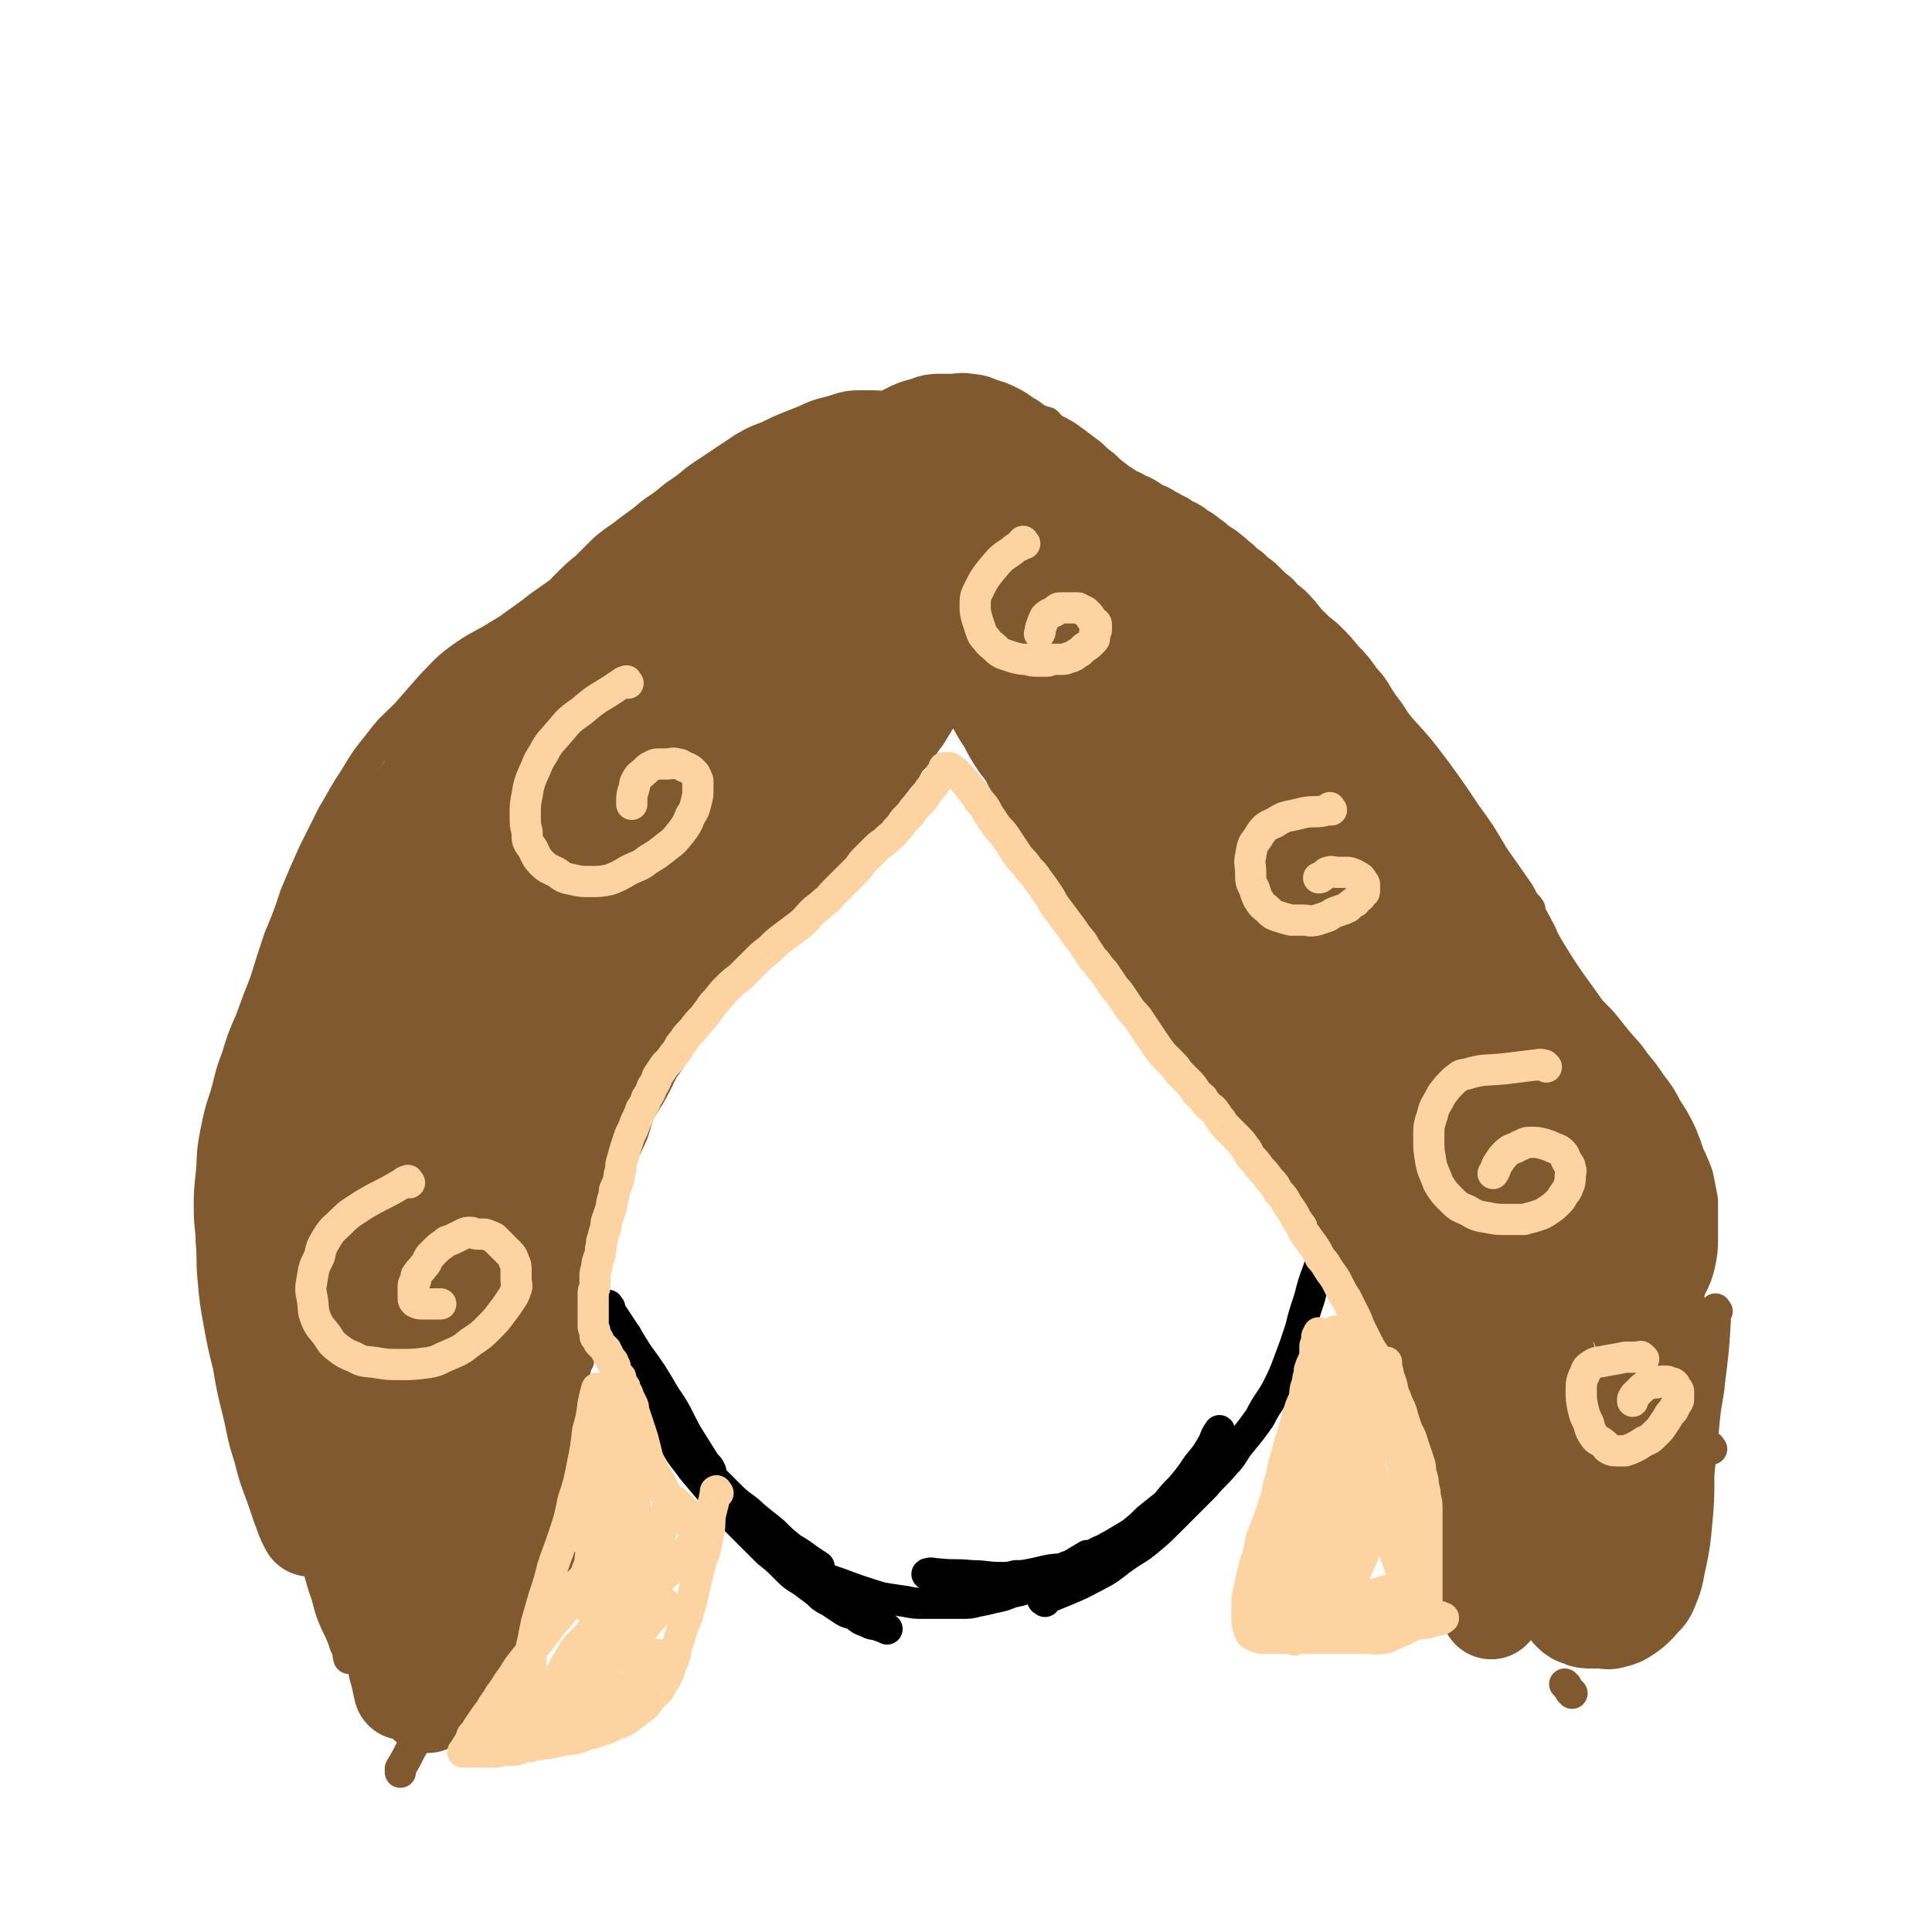 <svg viewBox='0 0 1052 1052' version='1.1' xmlns='http://www.w3.org/2000/svg' xmlns:xlink='http://www.w3.org/1999/xlink'><g fill='none' stroke='#81592F' stroke-width='17' stroke-linecap='round' stroke-linejoin='round'><path d='M555,248c-1,-1 -1,-2 -1,-1 -5,8 -4,10 -9,19 -9,19 -9,19 -20,38 -8,13 -9,13 -17,26 -8,14 -8,14 -15,29 -6,12 -6,12 -12,25 '/><path d='M506,348c-1,-1 -1,-2 -1,-1 -3,9 -2,10 -5,20 -5,12 -5,13 -11,24 -3,7 -3,7 -8,12 -6,7 -7,6 -13,13 -7,8 -6,8 -13,16 -6,7 -7,7 -13,14 -6,8 -5,8 -11,16 -1,2 -1,2 -3,5 '/><path d='M476,423c-1,-1 -1,-2 -1,-1 -8,2 -8,2 -15,6 -10,5 -10,5 -19,11 -7,4 -7,5 -14,10 -7,6 -7,7 -13,13 -8,7 -8,7 -15,14 -7,8 -8,8 -15,16 -7,8 -7,9 -15,18 -7,9 -7,9 -15,18 -5,7 -5,7 -11,15 '/><path d='M412,483c-1,-1 -1,-2 -1,-1 -2,0 -2,0 -4,1 -11,5 -12,4 -22,9 -7,4 -7,5 -13,10 -6,5 -6,6 -11,12 -5,6 -5,6 -9,12 -4,6 -4,6 -8,13 -4,5 -4,5 -7,10 '/><path d='M323,584c-1,-1 -1,-2 -1,-1 -1,0 0,1 0,1 0,0 0,0 -1,0 '/><path d='M358,551c-1,-1 -1,-2 -1,-1 -7,7 -8,8 -14,17 -7,10 -7,9 -13,20 -5,9 -4,10 -8,20 -4,11 -4,11 -7,23 -3,11 -2,11 -4,23 -1,6 -1,6 -2,13 '/><path d='M361,537c-1,-1 -1,-2 -1,-1 -5,7 -6,7 -10,16 -10,17 -11,17 -19,35 -5,12 -5,12 -9,24 -4,13 -4,13 -6,27 -3,12 -2,12 -4,25 -2,10 -2,10 -3,20 -1,11 -1,11 -1,21 0,6 0,6 0,13 '/><path d='M581,240c-1,-1 -1,-1 -1,-1 -1,-1 -1,0 -2,0 -6,2 -6,2 -12,4 -10,4 -10,4 -20,8 -10,4 -10,4 -19,9 -9,5 -9,5 -18,10 -9,6 -9,6 -18,12 -10,7 -10,7 -20,15 -10,7 -10,7 -20,15 -9,7 -9,7 -19,15 -4,3 -4,3 -9,7 '/><path d='M551,268c-1,-1 -1,-2 -1,-1 -3,0 -3,0 -6,1 -19,4 -20,3 -38,9 -7,2 -7,3 -13,7 -7,5 -7,6 -14,12 -9,7 -9,7 -18,13 -9,8 -9,8 -18,15 -10,8 -10,8 -19,16 -2,2 -2,2 -4,4 '/><path d='M382,381c-1,-1 -1,-2 -1,-1 -9,6 -9,7 -17,14 -16,14 -17,14 -33,28 -11,10 -11,10 -22,21 -7,7 -7,8 -15,16 -3,3 -3,3 -7,7 '/><path d='M507,288c-1,-1 -1,-1 -1,-1 -3,-1 -3,-1 -6,0 -14,3 -14,2 -27,7 -14,6 -14,7 -27,14 -12,8 -12,8 -24,16 -13,9 -13,8 -24,18 -13,10 -13,10 -25,21 -10,10 -10,10 -20,20 -9,10 -10,10 -19,20 -9,10 -9,10 -18,21 -7,10 -7,10 -13,20 -5,9 -5,9 -9,17 -3,5 -3,5 -5,9 '/><path d='M440,341c-1,-1 -1,-1 -1,-1 -1,-1 -1,0 -1,0 -3,1 -3,1 -6,2 -17,7 -18,6 -34,14 -11,6 -11,6 -20,14 -9,7 -8,8 -17,16 -8,7 -8,7 -16,15 -8,8 -8,8 -16,16 -8,10 -8,10 -16,21 -7,9 -7,9 -15,19 -6,10 -7,10 -13,20 -6,11 -5,12 -11,23 -6,10 -7,10 -12,21 -5,9 -5,9 -9,19 -3,10 -3,10 -7,20 -2,8 -2,8 -4,16 '/><path d='M305,466c-1,-1 -1,-2 -1,-1 -1,0 -1,0 -1,1 -10,15 -10,15 -20,30 -8,14 -8,14 -14,28 -5,11 -5,11 -8,23 -4,11 -4,11 -7,24 -3,11 -2,12 -5,23 -3,13 -3,13 -6,25 -3,13 -3,13 -5,25 -2,12 -1,12 -3,23 -1,11 -2,10 -3,21 -1,6 0,6 -1,12 '/><path d='M257,540c-1,-1 -1,-2 -1,-1 -1,1 0,2 -1,4 -4,9 -5,8 -9,17 -5,13 -6,13 -9,26 -4,12 -3,13 -5,26 -3,13 -2,13 -4,26 -2,13 -3,13 -4,27 -2,13 -2,13 -3,27 -1,13 -2,13 -2,26 0,14 0,14 0,27 0,13 0,13 0,26 0,12 0,12 1,24 1,10 1,10 2,20 1,8 2,8 3,16 1,8 1,8 2,16 1,7 2,7 3,13 0,2 0,2 0,4 '/><path d='M232,671c-1,-1 -1,-2 -1,-1 -1,2 0,3 0,6 0,14 0,14 0,28 0,16 0,16 0,32 0,14 0,14 0,28 -1,15 -1,15 -2,30 -1,14 -1,14 -1,28 -1,11 -1,11 -2,23 -1,11 -1,11 -1,22 0,6 0,6 0,13 0,7 0,7 0,13 0,6 0,6 0,12 1,4 1,4 2,9 0,1 0,1 0,2 '/><path d='M332,594c-1,-1 -1,-2 -1,-1 -1,1 -1,2 -2,4 -1,5 -1,5 -3,9 -2,12 -3,12 -5,23 -2,10 -2,10 -3,19 -1,9 -1,9 -2,18 -1,9 -1,9 -2,17 -1,10 0,10 -1,19 -1,9 -1,9 -1,18 -1,8 0,8 -1,17 -1,8 -1,8 -2,16 -1,8 -1,7 -2,15 -1,7 -1,7 -1,14 0,7 0,7 0,13 0,1 0,1 0,1 '/><path d='M315,741c-1,-1 -1,-2 -1,-1 -1,2 0,3 -1,7 -3,14 -3,14 -6,28 -3,13 -4,13 -7,26 -2,10 -2,10 -4,19 -2,7 -2,7 -4,14 -3,9 -3,9 -6,18 -2,9 -2,9 -4,17 -1,4 -1,4 -2,8 '/><path d='M308,822c-1,-1 -1,-2 -1,-1 -2,1 -1,2 -3,4 -9,13 -10,13 -19,26 -7,8 -7,8 -12,18 -5,7 -5,7 -9,15 -4,8 -4,8 -7,15 -3,7 -3,7 -5,13 -2,4 -2,4 -3,8 '/><path d='M309,853c-1,-1 -1,-2 -1,-1 -2,1 -2,2 -4,4 -10,13 -10,13 -20,25 -8,10 -8,10 -15,19 -7,8 -6,8 -13,16 -5,5 -5,4 -10,10 -2,2 -2,2 -4,5 '/><path d='M299,876c-1,-1 -1,-2 -1,-1 -3,1 -3,1 -5,3 -4,3 -4,2 -7,5 -15,12 -15,11 -29,24 -9,8 -9,8 -16,18 -7,7 -6,8 -11,16 -3,6 -3,6 -6,11 -3,6 -3,6 -6,11 0,1 0,1 0,2 '/><path d='M560,235c-1,-1 -1,-1 -1,-1 -3,-1 -3,0 -6,0 -10,1 -10,0 -20,2 -10,2 -10,2 -20,5 -6,2 -6,3 -13,6 -9,4 -8,5 -17,10 -9,4 -9,4 -17,9 -10,7 -10,7 -20,13 -10,7 -10,7 -20,14 -11,8 -10,9 -22,17 -11,8 -12,7 -23,16 -12,8 -11,9 -22,18 -11,10 -11,11 -22,21 -10,9 -10,9 -20,17 -3,3 -3,3 -5,5 '/><path d='M403,326c-1,-1 -1,-1 -1,-1 -1,-1 -1,0 -1,0 -7,2 -7,1 -14,4 -14,6 -15,6 -28,14 -6,4 -6,5 -12,10 -7,7 -7,7 -15,14 -8,7 -8,7 -17,15 -8,8 -8,8 -17,17 -8,8 -8,8 -16,17 -10,10 -10,10 -19,20 -9,10 -10,9 -18,19 -8,10 -8,10 -15,20 -8,10 -8,10 -15,20 -7,10 -6,10 -12,21 -5,8 -6,8 -10,16 -2,2 -1,2 -2,4 '/><path d='M301,415c-1,-1 -1,-2 -1,-1 -2,0 -2,2 -4,3 -4,3 -4,2 -8,5 -12,10 -12,10 -23,21 -8,8 -8,8 -15,16 -7,8 -8,8 -14,16 -6,9 -6,10 -11,19 -5,9 -5,9 -9,17 -5,9 -5,9 -9,19 -4,8 -3,8 -7,16 -4,9 -4,9 -8,18 -4,9 -4,9 -7,19 -3,10 -3,10 -6,20 -3,11 -3,11 -6,22 -3,11 -3,11 -5,22 -2,11 -2,11 -4,23 -2,11 -2,11 -3,22 -1,12 -1,12 -2,23 -1,11 0,11 -1,22 0,9 -1,9 -1,18 0,1 0,1 0,1 '/><path d='M197,575c-1,-1 -1,-2 -1,-1 -1,2 0,3 -1,7 -4,17 -5,17 -9,33 -4,13 -5,13 -8,27 -3,12 -1,12 -3,25 -2,13 -3,13 -4,26 -2,13 -2,13 -2,26 0,13 0,13 0,25 0,12 -1,12 0,24 0,10 0,10 2,21 1,10 1,10 4,21 1,6 2,6 4,13 2,8 2,8 5,17 2,10 2,10 5,19 2,9 2,9 5,17 2,8 2,8 5,16 '/><path d='M181,773c-1,-1 -1,-2 -1,-1 -1,2 0,3 0,6 2,16 1,16 3,32 2,13 3,13 6,26 3,13 3,13 6,26 4,11 3,11 8,22 3,8 3,8 7,16 1,0 1,0 1,1 '/><path d='M571,231c-1,-1 -1,-1 -1,-1 -3,-1 -3,0 -6,0 -11,-1 -11,-1 -22,-2 -9,-1 -9,-2 -17,-2 -6,0 -6,0 -11,0 -7,1 -8,1 -14,2 -9,3 -9,3 -18,6 -9,4 -9,3 -19,7 -10,3 -10,4 -20,7 -10,4 -10,4 -20,7 -11,4 -11,4 -21,9 -11,5 -11,5 -22,11 -11,5 -11,5 -21,12 -12,7 -12,7 -23,15 -11,7 -11,7 -22,14 -10,7 -10,7 -20,14 -10,8 -10,7 -20,15 -12,9 -12,9 -22,19 -10,9 -10,10 -19,19 -2,2 -2,2 -3,3 '/><path d='M289,338c-1,-1 -1,-2 -1,-1 -3,0 -3,1 -5,2 -5,3 -5,3 -10,6 -11,7 -12,6 -23,14 -8,6 -8,7 -15,14 -7,8 -7,8 -14,16 -7,7 -8,7 -14,15 -8,10 -8,10 -14,20 -6,9 -6,10 -12,20 -5,10 -5,10 -10,20 -5,11 -5,11 -10,23 -4,12 -4,12 -9,24 -4,12 -4,12 -8,25 -5,13 -5,13 -8,26 -3,13 -3,13 -5,26 -2,14 -1,14 -2,27 -1,14 -1,14 -1,29 -1,15 -1,15 -1,30 0,15 0,15 0,30 0,10 0,10 -1,19 '/><path d='M121,672c-1,-1 -1,-2 -1,-1 -1,2 -1,3 0,6 4,22 4,23 9,45 3,12 4,12 8,25 4,12 4,12 9,24 4,13 4,13 9,26 4,13 4,13 8,26 4,12 5,12 8,24 4,11 3,11 7,22 2,8 2,8 5,15 3,6 3,6 5,12 2,3 1,4 2,7 '/><path d='M150,766c-1,-1 -2,-2 -1,-1 0,1 1,2 2,5 9,18 8,19 18,36 3,7 4,7 9,13 4,5 4,4 9,9 3,5 3,5 7,10 3,4 3,3 6,8 1,1 0,1 1,2 '/></g>
<g fill='none' stroke='#000000' stroke-width='17' stroke-linecap='round' stroke-linejoin='round'><path d='M332,712c-1,-1 -1,-2 -1,-1 -1,0 0,0 0,1 8,12 8,12 16,25 8,11 8,11 15,23 7,10 6,10 12,21 5,8 5,8 10,16 2,2 2,2 3,4 '/><path d='M320,721c-1,-1 -2,-2 -1,-1 0,0 1,1 3,3 5,6 5,6 10,12 7,9 7,9 14,19 6,9 6,9 13,17 6,9 7,8 14,16 6,8 6,8 12,15 7,7 7,7 13,13 6,6 7,5 13,11 5,4 5,4 10,8 5,5 5,5 10,9 5,3 5,3 9,6 3,2 3,2 6,4 '/><path d='M341,727c-1,-1 -2,-2 -1,-1 0,1 0,2 1,4 4,9 4,9 8,19 4,10 4,10 8,19 4,9 5,9 10,17 4,8 5,8 10,15 5,6 5,6 11,13 5,6 5,6 10,12 5,5 5,5 10,10 5,5 5,5 10,10 5,4 5,4 10,9 4,4 4,4 9,7 4,3 4,3 8,6 3,3 3,3 7,5 3,2 3,2 6,4 3,2 3,2 7,3 3,2 3,3 7,4 3,2 3,1 6,2 3,1 3,1 5,2 '/><path d='M441,858c-1,-1 -2,-1 -1,-1 0,-1 0,0 1,0 20,6 19,7 39,13 6,1 6,1 13,2 5,1 5,1 10,1 6,0 6,0 11,0 5,0 5,0 9,0 5,0 5,0 9,-1 5,-1 5,-1 9,-2 5,-1 5,-1 10,-3 5,-1 5,-1 10,-3 5,-2 5,-2 10,-4 5,-3 5,-3 11,-7 5,-3 5,-3 10,-6 1,0 1,0 1,0 '/><path d='M506,858c-1,-1 -2,-1 -1,-1 2,-1 3,0 6,0 9,1 9,0 18,1 8,0 8,1 16,1 4,0 4,0 8,-1 4,0 4,0 9,-1 5,-1 4,-1 9,-2 5,-1 6,0 10,-2 5,-1 5,-2 10,-4 4,-2 4,-2 7,-4 5,-2 4,-2 8,-4 5,-3 5,-3 10,-6 5,-4 5,-4 9,-8 5,-4 5,-4 10,-8 4,-5 4,-5 8,-9 5,-6 5,-6 9,-12 5,-6 5,-6 9,-13 1,-3 1,-3 3,-6 '/><path d='M569,872c-1,-1 -2,-1 -1,-1 1,-2 2,-1 5,-2 12,-5 13,-5 24,-11 8,-4 8,-5 15,-10 7,-5 7,-4 13,-9 6,-5 6,-5 11,-10 5,-5 5,-5 10,-10 5,-5 5,-5 10,-10 5,-6 6,-6 11,-12 5,-5 4,-6 9,-12 5,-6 5,-6 10,-13 4,-8 5,-8 9,-15 4,-8 4,-8 7,-16 3,-8 3,-8 6,-17 2,-8 2,-8 5,-17 2,-8 2,-8 5,-16 2,-7 2,-7 4,-15 3,-7 3,-7 6,-14 2,-6 1,-6 4,-11 1,-4 1,-4 3,-8 0,0 0,0 0,0 '/></g>
<g fill='none' stroke='#81592F' stroke-width='17' stroke-linecap='round' stroke-linejoin='round'><path d='M535,302c-1,-1 -1,-2 -1,-1 -1,2 0,3 0,6 1,23 -1,23 1,45 1,14 1,14 5,27 4,15 4,15 10,29 6,13 6,13 13,26 7,12 8,12 16,24 8,13 8,13 17,25 8,12 8,12 17,24 8,11 8,11 16,21 7,8 7,8 14,16 1,1 1,1 1,1 '/><path d='M547,387c-1,-1 -2,-2 -1,-1 1,1 1,2 3,4 14,19 14,18 28,38 11,16 10,17 21,33 11,17 11,17 23,34 11,16 12,16 24,31 10,13 10,13 22,26 9,11 10,10 20,21 9,9 9,9 18,19 8,8 7,9 16,17 8,7 8,6 17,14 6,5 5,6 12,12 4,4 5,4 9,8 3,3 3,3 5,5 '/><path d='M728,609c-1,-1 -1,-2 -1,-1 -1,0 -1,0 0,1 9,10 10,9 18,19 10,11 9,12 18,23 7,7 7,7 14,14 6,5 7,5 13,10 6,5 7,5 13,11 4,4 4,4 9,9 4,5 4,5 9,10 2,3 2,3 5,7 '/><path d='M812,694c-1,-1 -2,-2 -1,-1 0,2 1,3 2,6 7,18 7,18 14,37 4,11 4,10 8,21 2,7 1,8 3,15 2,9 3,8 5,17 2,8 1,8 3,17 1,9 1,9 3,18 1,8 1,8 2,17 1,7 1,7 2,15 0,3 0,3 1,6 '/><path d='M854,784c-1,-1 -1,-2 -1,-1 -1,2 0,3 0,6 1,17 0,17 1,34 1,12 1,12 2,24 1,9 0,9 1,18 0,5 1,5 1,11 0,1 0,1 0,3 '/><path d='M568,241c-1,-1 -2,-2 -1,-1 1,1 2,1 4,3 17,13 17,13 34,26 12,9 11,10 23,19 11,10 11,9 23,19 12,9 12,9 24,18 12,10 13,9 25,19 11,10 11,10 22,21 10,10 10,10 19,21 8,9 8,10 16,19 '/><path d='M575,251c-1,-1 -2,-2 -1,-1 2,0 3,1 6,2 7,3 8,2 14,5 16,9 16,9 30,19 11,9 11,9 22,18 12,9 12,9 23,18 12,9 13,9 25,18 12,10 12,10 24,20 12,11 12,11 23,22 12,12 11,12 22,25 10,11 10,11 19,23 8,11 8,11 16,23 8,11 8,11 15,23 7,10 7,10 14,20 6,11 6,11 12,22 4,10 4,10 9,20 2,6 2,6 5,11 '/><path d='M833,495c-1,-1 -1,-2 -1,-1 -1,0 0,0 0,1 7,13 6,13 14,26 10,16 11,16 22,32 8,11 8,11 15,23 6,10 6,10 11,22 5,10 5,9 9,20 5,11 5,11 8,22 3,11 3,11 5,23 2,12 2,12 3,24 1,13 0,13 1,26 0,13 0,13 0,26 0,10 0,10 0,21 0,9 0,9 0,18 0,1 0,1 0,3 '/><path d='M935,714c-1,-1 -1,-2 -1,-1 -1,2 0,3 0,6 -1,16 -1,16 -3,32 -1,11 -2,11 -3,22 -1,10 -1,10 -2,21 -1,8 -1,8 -2,16 -1,7 -1,7 -2,14 -1,7 -2,7 -3,14 -2,7 -1,7 -3,14 0,2 -1,2 -1,4 '/><path d='M932,789c-1,-1 -1,-2 -1,-1 -2,0 -2,1 -3,3 -4,5 -5,5 -9,10 -9,10 -9,9 -17,19 -7,10 -7,10 -14,19 -7,10 -6,10 -13,20 -4,7 -5,7 -9,14 -3,5 -4,5 -7,10 -1,2 -1,2 -2,4 '/><path d='M889,834c-1,-1 -1,-2 -1,-1 -1,0 -1,0 -1,1 -4,12 -4,13 -8,25 '/><path d='M563,258c-1,-1 -2,-2 -1,-1 1,1 2,2 4,5 9,16 9,16 18,32 8,15 7,15 15,30 7,13 7,13 15,25 7,12 7,13 14,24 8,11 8,11 16,22 9,10 9,10 17,20 3,3 3,3 6,6 '/><path d='M609,345c-1,-1 -2,-2 -1,-1 0,0 0,0 1,1 4,4 4,4 8,8 12,15 11,16 24,30 9,12 10,12 20,23 11,11 11,11 22,23 10,11 10,10 21,22 10,10 10,10 19,22 9,11 9,11 18,22 8,11 8,11 15,23 6,10 6,10 12,19 5,9 5,9 10,17 3,4 3,4 6,8 '/><path d='M752,523c-1,-1 -2,-2 -1,-1 1,1 2,2 5,5 9,10 9,10 18,20 16,18 16,18 32,36 11,13 10,13 21,26 9,11 10,11 19,22 8,11 7,12 15,24 7,9 8,9 14,19 5,6 5,6 9,12 4,7 5,7 8,14 3,6 3,6 5,12 '/><path d='M884,672c-1,-1 -1,-2 -1,-1 -1,2 0,3 0,6 2,11 2,11 4,21 1,14 1,14 3,29 1,8 1,8 2,16 0,6 0,6 1,12 1,7 0,7 1,14 1,6 1,6 2,11 0,3 0,3 1,7 0,0 0,0 0,1 '/><path d='M907,735c-1,-1 -1,-2 -1,-1 -1,2 0,3 0,6 -2,18 -2,18 -4,36 -2,15 -2,15 -3,29 -1,11 -1,11 -2,23 -1,11 -1,11 -2,23 -1,8 -1,8 -2,16 0,2 0,2 -1,5 '/><path d='M880,779c-1,-1 -2,-2 -1,-1 0,2 0,3 1,6 2,10 2,10 4,20 2,12 2,12 3,23 1,7 0,7 0,14 0,8 0,8 0,16 0,7 -1,7 -2,13 0,4 0,4 -1,9 0,0 0,0 0,0 '/><path d='M883,774c-1,-1 -1,-2 -1,-1 -1,1 0,2 0,5 0,18 0,18 0,36 0,6 1,6 1,13 1,7 1,7 1,13 0,6 0,6 0,12 0,5 0,5 0,9 0,2 0,2 0,4 '/><path d='M901,801c-1,-1 -1,-2 -1,-1 -1,0 0,0 0,1 -4,8 -5,8 -10,16 '/><path d='M870,859c-1,-1 -1,-1 -1,-1 '/><path d='M897,831c-1,-1 -1,-2 -1,-1 -2,1 -2,2 -3,4 -8,14 -8,14 -16,28 -5,10 -5,10 -10,20 -3,5 -3,5 -5,10 0,0 0,0 0,1 '/><path d='M853,918c-1,-1 -1,-1 -1,-1 '/><path d='M881,825c-1,-1 -1,-1 -1,-1 -1,-1 -1,0 -1,0 -3,8 -2,8 -5,17 -5,15 -6,15 -11,31 -2,6 -2,6 -3,13 0,1 0,1 0,2 '/><path d='M856,922c-1,-1 -1,-1 -1,-1 '/><path d='M869,834c-1,-1 -1,-2 -1,-1 -1,2 -1,3 -1,6 -2,16 -2,16 -5,31 -1,8 -1,8 -3,15 0,1 0,1 0,1 '/><path d='M249,749c-1,-1 -1,-2 -1,-1 -2,2 -1,3 -2,7 -5,27 -6,27 -11,54 -3,17 -3,17 -4,34 -2,16 -1,16 -1,32 0,12 0,12 1,24 1,5 1,5 2,10 1,2 1,2 2,4 1,2 2,2 3,2 2,1 2,1 4,-1 4,-4 4,-5 7,-11 4,-9 4,-10 6,-20 3,-12 3,-12 5,-26 2,-15 2,-16 2,-32 1,-17 0,-17 0,-34 0,-14 1,-14 0,-29 -1,-11 -1,-11 -3,-21 -1,-7 -1,-7 -3,-14 -1,-4 -1,-4 -3,-8 -1,-2 -1,-3 -3,-3 -2,-1 -3,-1 -5,1 -6,7 -6,7 -10,16 -5,13 -5,14 -8,28 -3,17 -3,17 -5,34 -1,16 -2,16 -1,33 0,12 1,12 3,23 1,8 2,8 4,16 1,3 1,4 3,7 0,1 1,1 2,2 0,0 0,-1 0,-1 3,-2 4,-1 6,-5 4,-7 4,-7 6,-16 4,-12 4,-12 6,-24 4,-17 4,-17 6,-33 2,-19 2,-19 4,-37 2,-17 3,-17 4,-34 1,-15 1,-15 1,-29 0,-12 0,-12 0,-24 0,-8 0,-8 0,-17 0,-4 0,-4 -1,-9 0,-2 0,-2 -1,-4 0,0 0,-1 0,0 -3,2 -4,2 -6,6 -5,11 -5,12 -8,24 -4,17 -5,17 -7,34 -4,19 -4,19 -5,39 -2,17 -2,17 -2,33 0,13 0,13 0,26 0,8 0,8 1,15 0,4 0,4 1,9 1,2 1,2 2,4 2,2 2,3 3,4 1,1 2,1 3,1 2,1 2,1 3,1 3,-1 4,0 5,-2 5,-6 5,-7 7,-14 4,-12 4,-12 6,-24 3,-17 2,-17 4,-33 2,-18 2,-18 4,-35 2,-19 1,-19 3,-37 2,-18 2,-18 4,-37 2,-17 3,-17 5,-34 2,-13 2,-13 4,-26 1,-9 1,-9 2,-17 0,-4 1,-4 1,-7 0,-1 0,-2 0,-3 0,0 0,-1 0,0 -1,1 -1,2 -2,4 '/></g>
<g fill='none' stroke='#81592F' stroke-width='55' stroke-linecap='round' stroke-linejoin='round'><path d='M237,569c-1,-1 -1,-2 -1,-1 -1,1 0,2 0,5 -2,16 -2,16 -5,31 -2,18 -4,18 -6,35 -2,17 -1,17 -2,34 -1,16 -1,16 -1,33 0,14 0,14 0,28 0,11 0,11 -1,21 0,5 -1,5 -1,11 0,4 0,4 0,8 0,2 -1,2 -1,5 0,0 0,0 0,0 0,-2 1,-3 1,-5 1,-9 1,-9 1,-18 0,-12 0,-12 0,-24 1,-13 1,-13 1,-27 0,-13 1,-13 1,-26 0,-12 0,-12 0,-25 0,-11 0,-11 0,-23 0,-9 0,-9 0,-19 0,-7 0,-7 0,-14 0,-4 0,-4 -1,-8 0,-2 0,-2 -1,-4 0,-1 0,-2 -1,-3 0,0 0,-1 0,0 -1,0 -1,1 -2,2 -3,6 -4,6 -6,13 -4,11 -3,11 -5,23 -2,12 -2,12 -2,24 0,13 0,13 0,25 0,11 0,11 0,22 0,8 0,8 0,16 0,5 0,6 0,11 0,3 1,3 1,6 0,2 0,2 0,5 0,2 0,2 0,4 0,2 1,2 1,4 0,1 0,1 0,2 0,0 0,0 0,1 0,0 0,0 0,0 0,2 0,2 0,4 0,2 1,2 2,5 1,3 1,3 2,6 1,3 0,3 1,7 1,4 1,4 2,7 1,3 1,3 2,7 0,2 0,2 1,5 0,1 0,1 1,3 0,1 1,1 1,3 0,0 0,0 0,1 0,1 1,1 1,2 1,1 0,1 1,1 1,1 1,1 1,2 1,1 0,1 0,2 0,0 1,0 1,0 1,1 0,2 1,3 1,3 1,2 2,5 1,3 0,3 1,6 0,2 1,2 1,5 0,3 0,3 0,6 0,2 0,2 0,5 0,3 0,3 0,6 0,2 0,2 0,5 0,3 0,3 0,6 0,2 0,2 0,5 0,2 0,2 0,5 0,3 -1,3 -1,6 0,3 0,3 0,6 0,3 0,3 -1,6 -1,2 -1,2 -2,5 0,2 0,2 -1,5 -1,2 0,2 -1,4 0,2 0,2 -1,4 0,1 0,1 -1,2 0,1 0,1 0,2 0,1 0,1 0,3 0,1 0,1 0,3 0,1 0,1 0,3 0,1 0,1 0,3 0,2 0,2 0,3 0,2 0,2 0,3 0,2 0,2 0,4 0,1 0,1 0,2 0,1 0,1 0,2 0,0 0,1 0,1 -1,-4 -1,-5 -2,-9 -2,-6 -1,-6 -3,-11 -2,-6 -2,-6 -4,-12 -2,-5 -2,-5 -3,-10 -1,-4 -1,-4 -2,-7 -1,-4 -1,-4 -3,-8 -1,-4 -1,-4 -3,-7 -1,-3 -2,-3 -3,-6 -2,-4 -1,-4 -3,-8 -2,-4 -2,-4 -4,-9 -2,-6 -2,-6 -3,-12 -1,-6 -1,-6 -2,-12 -1,-6 -1,-6 -1,-13 0,-7 0,-7 0,-14 0,-7 1,-7 2,-14 1,-8 0,-8 1,-15 1,-8 1,-8 2,-16 1,-8 1,-8 2,-15 1,-8 0,-8 1,-15 1,-7 1,-7 2,-14 0,-6 0,-6 0,-12 0,-6 1,-6 1,-11 1,-6 1,-6 1,-12 1,-6 0,-6 1,-12 1,-7 1,-7 2,-13 1,-8 0,-8 2,-15 1,-8 1,-8 3,-16 1,-7 1,-7 3,-14 2,-6 1,-7 3,-14 2,-6 2,-6 3,-12 2,-7 3,-7 4,-13 2,-6 2,-6 3,-11 2,-5 2,-5 4,-10 2,-5 2,-5 4,-10 3,-5 4,-5 6,-10 3,-5 3,-5 6,-10 2,-5 2,-5 5,-11 3,-5 3,-5 7,-11 3,-6 3,-7 7,-13 4,-7 4,-7 9,-14 5,-8 6,-8 12,-16 6,-8 6,-8 12,-16 6,-6 6,-6 12,-12 6,-6 6,-7 12,-12 6,-6 6,-5 12,-10 6,-5 6,-5 12,-9 6,-4 6,-4 12,-8 5,-3 5,-3 10,-6 4,-3 3,-3 7,-6 3,-2 3,-2 6,-4 3,-2 2,-2 5,-4 2,-2 3,-1 5,-3 2,-2 2,-2 4,-4 2,-2 2,-2 4,-4 2,-2 2,-2 5,-4 2,-2 2,-2 5,-4 3,-2 3,-3 6,-5 3,-2 3,-2 7,-5 4,-2 4,-2 8,-5 5,-3 4,-3 10,-7 5,-3 6,-2 11,-6 6,-3 6,-3 11,-6 6,-3 6,-3 11,-6 6,-2 6,-3 11,-5 5,-3 5,-3 11,-6 5,-2 5,-2 9,-4 4,-1 4,-1 8,-3 3,-1 3,-1 7,-3 2,0 2,0 4,-1 1,-1 1,0 3,-1 1,0 1,-1 2,-1 1,0 1,0 2,0 0,0 0,-1 0,-1 0,-1 1,-1 1,0 1,3 1,4 0,7 -2,7 -2,7 -6,13 -4,8 -4,8 -9,15 -6,9 -6,9 -12,17 -7,9 -7,10 -14,19 -7,9 -7,9 -14,18 -7,10 -7,10 -15,20 -8,10 -8,10 -17,20 -8,10 -8,10 -17,20 -7,9 -7,9 -15,17 -8,9 -8,8 -15,16 -8,8 -8,8 -15,16 -8,9 -8,9 -15,17 -7,8 -7,7 -14,15 -7,7 -6,8 -13,15 -5,6 -6,6 -11,12 -6,6 -6,6 -12,13 -6,6 -6,6 -12,13 -5,6 -5,6 -10,12 -5,6 -5,6 -9,13 -4,6 -4,6 -8,13 -4,7 -4,7 -8,14 -3,8 -3,8 -6,15 -3,8 -3,8 -5,16 -2,8 -2,8 -4,16 -2,9 -2,9 -4,17 -2,9 -2,9 -4,19 -2,9 -2,9 -4,18 -1,9 -1,9 -3,18 -1,10 -1,10 -3,20 -1,9 -1,9 -2,19 -1,8 -1,8 -2,15 -1,8 0,8 -1,15 0,6 -1,6 -1,13 0,7 0,7 0,14 0,6 -1,6 -1,12 0,5 0,5 0,11 0,4 0,4 0,9 0,4 0,4 0,9 0,3 0,3 0,7 0,3 1,3 1,6 0,2 0,3 0,4 0,1 1,1 1,2 1,1 0,2 0,1 1,0 1,-1 2,-3 3,-4 4,-4 6,-7 4,-7 4,-7 7,-14 4,-9 3,-9 6,-19 4,-10 4,-10 7,-21 4,-11 3,-11 6,-22 3,-10 3,-10 5,-20 2,-9 2,-9 4,-17 2,-8 2,-8 4,-15 2,-7 2,-7 3,-14 2,-8 2,-7 3,-15 1,-9 1,-9 2,-18 1,-9 1,-9 3,-19 1,-9 1,-9 3,-18 2,-10 2,-10 4,-21 2,-10 2,-10 4,-20 2,-10 2,-10 4,-19 2,-9 2,-9 5,-18 2,-9 2,-9 5,-18 2,-8 2,-8 4,-15 2,-7 1,-7 4,-14 2,-8 3,-8 5,-15 3,-8 3,-8 6,-16 3,-7 3,-7 6,-15 3,-6 4,-6 7,-13 4,-5 4,-5 7,-10 4,-6 3,-6 7,-11 4,-6 5,-5 9,-11 4,-5 4,-5 8,-10 4,-4 4,-4 8,-9 4,-5 4,-4 8,-9 4,-5 4,-5 8,-10 5,-5 5,-5 10,-9 5,-5 4,-5 9,-10 6,-5 6,-5 12,-9 6,-5 6,-5 12,-10 5,-4 5,-4 10,-9 4,-3 5,-3 9,-7 5,-4 5,-4 10,-8 4,-3 4,-3 8,-7 3,-3 4,-2 7,-5 3,-3 3,-3 6,-6 2,-2 2,-2 4,-4 2,-2 2,-2 3,-3 1,-1 0,-1 1,-3 0,0 1,0 1,-1 0,0 0,-1 0,-1 -3,-1 -4,-1 -7,-1 -7,1 -7,1 -13,4 -9,3 -9,3 -17,8 -11,6 -11,6 -22,13 -12,8 -11,8 -23,18 -12,10 -13,10 -25,21 -15,13 -15,13 -29,27 -15,15 -15,16 -29,32 -14,16 -14,16 -28,33 -12,15 -12,15 -24,30 -10,14 -9,14 -18,29 -8,12 -8,12 -14,26 -6,12 -7,12 -11,25 -5,14 -5,15 -8,29 -3,13 -3,13 -5,25 -1,10 -1,10 -1,21 0,8 0,8 0,16 0,5 0,5 1,11 0,3 1,3 2,7 0,1 0,1 1,3 0,1 -1,1 0,2 0,0 1,0 2,0 2,-1 2,0 3,-2 5,-5 5,-6 7,-12 5,-10 4,-10 8,-21 5,-14 4,-14 9,-29 5,-16 5,-16 11,-32 6,-16 5,-17 12,-33 7,-15 7,-15 14,-31 8,-16 8,-16 17,-32 8,-15 8,-15 17,-28 7,-12 8,-12 16,-23 8,-11 8,-10 16,-20 7,-8 7,-8 14,-15 6,-6 6,-6 13,-12 6,-5 5,-5 12,-10 5,-5 5,-5 11,-9 5,-4 5,-4 10,-7 6,-4 6,-4 11,-7 5,-3 5,-3 10,-6 4,-2 4,-2 8,-4 4,-2 4,-2 7,-4 4,-2 4,-2 7,-4 3,-2 3,-2 6,-3 2,-1 2,-1 5,-2 3,-1 3,-1 6,-2 2,-1 2,-1 5,-2 2,-1 2,-1 4,-2 2,-1 2,0 4,-1 2,-1 2,-1 4,-1 2,-1 2,0 5,-1 2,0 2,-1 5,-1 2,0 2,0 5,0 2,0 2,0 5,0 2,0 2,0 5,0 2,0 2,0 5,0 2,0 2,0 5,1 2,0 2,0 4,0 2,0 2,0 5,1 2,1 2,1 4,2 2,1 2,1 5,3 2,1 2,1 4,3 3,3 3,3 6,7 2,3 2,3 5,7 2,4 2,4 3,8 3,5 3,5 5,10 3,6 3,6 5,11 2,6 2,6 4,11 3,6 2,6 4,12 3,6 3,5 5,11 3,6 3,6 5,12 3,5 2,6 5,11 2,5 2,5 5,10 2,5 2,5 5,9 3,5 3,6 6,10 4,5 4,5 7,9 4,5 4,5 7,9 4,4 4,4 8,8 4,4 4,4 8,7 4,4 4,4 8,8 4,4 4,3 8,7 4,4 4,4 8,8 5,5 5,5 9,9 5,5 6,5 11,10 5,5 5,5 10,10 5,5 5,5 11,11 6,5 6,5 12,11 6,6 6,6 12,13 7,7 6,7 14,15 6,7 7,6 14,14 6,6 6,6 12,13 6,7 6,7 12,13 5,6 5,6 10,12 4,6 4,6 8,12 5,6 5,6 9,12 5,6 4,7 8,13 3,7 4,7 7,15 3,7 2,7 5,14 2,6 2,6 5,13 1,5 1,6 3,11 1,5 2,5 4,10 1,5 1,5 2,11 1,5 1,5 2,10 1,6 1,6 2,11 1,4 1,4 1,9 0,4 0,4 0,8 0,3 1,3 1,7 0,4 0,4 0,7 0,3 0,3 0,6 0,3 0,3 0,6 0,4 -1,4 -1,7 -1,3 0,3 -1,7 0,3 -1,3 -1,6 0,3 0,3 0,6 0,2 -1,2 -1,5 0,2 0,2 0,4 0,1 0,1 0,3 0,1 1,1 1,2 0,2 0,2 0,3 1,1 1,1 2,2 1,2 1,2 2,3 2,2 2,2 5,3 2,1 3,1 5,1 3,0 3,0 5,0 4,0 4,1 7,0 4,-1 4,-1 7,-3 3,-2 3,-2 6,-5 4,-5 5,-4 7,-10 3,-7 2,-7 4,-15 2,-10 2,-10 3,-21 1,-11 1,-11 1,-23 0,-12 0,-12 -1,-23 -1,-11 0,-11 -2,-21 -2,-11 -2,-11 -5,-21 -2,-10 -1,-10 -5,-19 -3,-9 -4,-9 -8,-17 -3,-7 -3,-7 -6,-14 -4,-6 -4,-6 -7,-12 -3,-5 -3,-5 -7,-9 -3,-5 -3,-5 -6,-9 -4,-5 -4,-5 -7,-9 -3,-5 -3,-5 -6,-9 -2,-5 -3,-5 -5,-9 -3,-5 -2,-5 -5,-10 -2,-4 -2,-4 -4,-9 -1,-4 -1,-5 -3,-9 -1,-4 -1,-4 -2,-9 -2,-4 -2,-5 -3,-9 -2,-5 -2,-5 -4,-10 -3,-5 -3,-5 -5,-10 -3,-5 -3,-5 -5,-11 -3,-5 -2,-5 -5,-10 -2,-5 -2,-5 -4,-10 -3,-5 -3,-5 -5,-10 -3,-5 -3,-5 -5,-10 -3,-5 -3,-6 -5,-11 -3,-6 -3,-5 -7,-11 -3,-6 -3,-6 -7,-12 -3,-5 -4,-5 -8,-10 -4,-5 -4,-6 -7,-10 -4,-5 -4,-5 -8,-9 -5,-5 -5,-5 -9,-9 -5,-5 -5,-5 -9,-9 -5,-5 -5,-5 -9,-9 -5,-5 -5,-5 -10,-10 -6,-5 -6,-5 -11,-10 -5,-5 -5,-4 -10,-9 -5,-4 -4,-5 -9,-9 -5,-5 -5,-4 -10,-9 -4,-4 -5,-4 -9,-8 -5,-4 -5,-4 -9,-9 -5,-5 -4,-5 -9,-11 -4,-5 -5,-5 -9,-10 -3,-5 -3,-5 -7,-10 -3,-4 -3,-4 -7,-9 -2,-4 -2,-4 -5,-8 -2,-3 -3,-3 -6,-7 -2,-3 -2,-3 -4,-6 -1,-2 -1,-2 -3,-5 -1,-1 -1,-1 -2,-1 0,0 0,0 0,0 -1,7 -1,7 0,14 2,12 2,12 5,24 3,15 4,15 9,29 6,17 6,17 13,34 7,18 7,18 15,34 8,17 8,17 17,33 8,14 8,14 17,28 8,14 8,14 17,27 8,10 8,10 16,20 6,9 6,9 13,18 6,7 6,6 12,13 4,5 4,5 8,10 2,3 3,2 5,5 1,2 1,2 2,3 0,1 1,0 1,0 -1,-2 -2,-2 -3,-5 -6,-8 -6,-8 -11,-17 -9,-13 -8,-14 -17,-27 -10,-16 -10,-16 -21,-31 -10,-15 -10,-15 -21,-29 -11,-14 -11,-14 -22,-27 -12,-13 -12,-12 -24,-24 -10,-10 -10,-11 -20,-21 -9,-10 -10,-10 -19,-19 -10,-10 -10,-9 -19,-19 -9,-9 -9,-9 -17,-19 -7,-8 -7,-8 -14,-17 -5,-7 -5,-7 -10,-15 -4,-6 -4,-6 -7,-12 -2,-4 -2,-4 -3,-8 -1,-3 0,-3 0,-6 0,-2 0,-2 0,-4 0,-1 0,-1 0,-3 0,-1 0,-1 0,-2 0,-1 0,-1 1,-1 3,-1 4,-2 6,0 8,4 9,4 16,10 11,10 12,10 22,21 13,16 12,17 25,33 16,19 16,19 32,38 17,21 16,22 33,42 21,25 23,24 43,49 18,23 16,25 34,48 14,17 15,16 31,33 13,14 13,13 26,27 12,13 12,13 22,27 9,11 9,12 16,23 6,9 6,9 12,18 2,4 2,4 4,9 2,3 2,3 3,6 1,2 1,2 2,3 0,1 0,2 0,1 -3,-2 -3,-2 -6,-5 -8,-10 -8,-10 -15,-20 -10,-14 -9,-14 -18,-28 -9,-16 -9,-16 -19,-31 -9,-16 -9,-16 -19,-32 -9,-17 -9,-17 -19,-33 -8,-15 -8,-15 -16,-30 -7,-12 -8,-12 -14,-24 -5,-9 -5,-9 -9,-18 -2,-5 -3,-5 -5,-9 -1,-1 -2,-3 -1,-3 4,1 6,2 11,6 8,7 7,8 13,16 10,12 10,12 18,24 9,12 9,12 18,25 9,12 8,13 17,25 8,10 8,10 16,21 8,10 7,10 15,21 7,10 8,9 14,20 6,9 6,9 11,19 5,8 6,8 10,17 4,7 4,7 8,15 2,6 2,6 5,12 2,5 2,5 5,9 2,4 1,4 4,8 1,3 1,3 3,6 1,2 1,2 3,5 0,1 0,1 1,3 1,1 1,1 1,2 0,1 0,2 0,1 -2,-2 -2,-3 -4,-7 -3,-9 -3,-9 -7,-17 -4,-10 -3,-10 -8,-20 -4,-10 -5,-10 -10,-20 -4,-10 -4,-10 -9,-20 -4,-8 -4,-8 -8,-16 -5,-8 -4,-8 -8,-16 -4,-7 -4,-7 -8,-15 -4,-7 -4,-7 -8,-14 -3,-7 -3,-7 -6,-13 -3,-6 -3,-6 -5,-11 -3,-6 -3,-6 -5,-11 -3,-5 -3,-5 -5,-10 -3,-5 -3,-5 -5,-10 -3,-6 -2,-6 -5,-11 -3,-6 -3,-6 -6,-12 -3,-6 -3,-6 -6,-11 -3,-6 -3,-6 -6,-12 -3,-6 -3,-6 -7,-13 -3,-6 -3,-6 -7,-13 -3,-7 -3,-7 -7,-14 -3,-6 -4,-6 -8,-12 -4,-6 -3,-6 -8,-11 -4,-6 -4,-6 -9,-11 -4,-5 -4,-5 -9,-10 -5,-4 -5,-4 -10,-9 -3,-3 -3,-4 -6,-7 -3,-4 -4,-3 -7,-6 -2,-3 -2,-3 -5,-5 -3,-3 -3,-3 -6,-6 -3,-2 -3,-2 -6,-5 -3,-2 -3,-2 -6,-5 -3,-2 -2,-2 -6,-5 -2,-2 -3,-1 -6,-4 -2,-2 -2,-2 -5,-4 -3,-3 -4,-2 -7,-5 -3,-2 -4,-1 -7,-4 -3,-1 -3,-2 -6,-3 -4,-3 -4,-2 -8,-4 -3,-2 -3,-3 -7,-4 -3,-2 -3,-2 -6,-3 -3,-2 -3,-1 -5,-2 -3,-2 -3,-2 -5,-3 -3,-1 -3,-1 -5,-2 -2,-1 -2,0 -4,-1 -1,-1 -1,-1 -2,-2 -1,0 -2,0 -1,0 0,1 1,1 2,2 4,3 4,3 8,6 6,4 6,4 11,9 7,6 7,7 13,13 8,8 8,8 16,16 9,9 9,9 17,19 8,10 8,10 16,21 8,11 7,11 16,22 8,10 8,10 17,20 7,11 7,11 14,21 7,10 8,10 14,19 7,10 7,10 14,19 7,9 7,9 13,18 7,8 7,8 13,16 6,7 6,7 11,15 6,7 6,7 11,15 5,7 5,7 9,14 5,7 5,7 10,14 5,6 5,6 9,13 5,7 5,7 9,14 4,6 4,6 8,13 4,6 4,6 8,12 3,6 3,6 6,13 3,6 3,6 7,13 3,6 3,5 6,11 3,6 3,6 5,11 3,6 3,6 6,11 3,5 3,5 7,10 3,4 3,4 6,9 3,3 3,3 5,6 3,3 3,2 5,4 2,2 2,2 3,3 1,1 1,2 2,2 1,0 1,0 1,0 1,-1 1,-1 2,-3 2,-4 2,-4 3,-8 1,-5 1,-5 1,-9 0,-5 0,-5 0,-10 0,-5 0,-5 0,-10 -1,-5 -1,-5 -2,-10 -2,-5 -2,-5 -4,-9 -2,-6 -2,-6 -4,-11 -3,-6 -3,-6 -7,-12 -3,-6 -3,-6 -7,-11 -4,-6 -4,-6 -9,-12 -4,-6 -4,-5 -9,-11 -4,-5 -4,-5 -8,-10 -4,-4 -4,-4 -8,-8 -4,-4 -4,-4 -8,-9 -4,-4 -4,-4 -8,-8 -4,-4 -4,-4 -8,-8 -3,-3 -3,-3 -6,-7 -4,-5 -4,-5 -8,-10 -3,-4 -3,-5 -6,-9 -4,-4 -4,-4 -7,-8 -4,-5 -3,-5 -6,-9 -4,-5 -4,-5 -7,-9 -4,-6 -4,-6 -7,-11 -4,-5 -4,-5 -8,-10 -4,-5 -4,-5 -8,-11 -4,-5 -4,-5 -8,-11 -4,-5 -4,-5 -8,-11 -4,-5 -4,-6 -8,-11 -4,-7 -4,-7 -8,-13 -4,-6 -4,-6 -9,-12 -4,-5 -4,-5 -9,-10 -4,-5 -4,-5 -9,-10 -4,-4 -5,-4 -9,-9 -4,-4 -4,-4 -8,-9 -4,-4 -4,-4 -8,-8 -3,-3 -3,-3 -7,-7 -3,-3 -2,-3 -6,-6 -3,-4 -3,-3 -7,-7 -3,-3 -3,-3 -7,-7 -4,-3 -4,-3 -7,-6 -4,-3 -4,-3 -8,-7 -3,-3 -3,-3 -6,-5 -4,-4 -5,-3 -8,-6 -4,-3 -4,-3 -7,-6 -4,-3 -4,-3 -7,-6 -3,-3 -3,-3 -6,-6 -4,-3 -4,-2 -7,-5 -4,-3 -4,-3 -7,-6 -4,-3 -4,-3 -7,-6 -4,-3 -4,-3 -8,-6 -4,-3 -4,-3 -8,-5 -4,-2 -4,-2 -8,-5 -4,-2 -4,-2 -8,-5 -4,-2 -4,-3 -8,-5 -4,-2 -4,-2 -8,-3 -3,-1 -3,-2 -7,-2 -4,-1 -4,0 -8,0 -4,0 -4,0 -8,0 -4,0 -4,1 -8,2 -4,1 -4,1 -8,3 -4,2 -4,2 -8,4 -4,2 -4,2 -9,4 -3,2 -3,2 -7,4 -3,2 -3,2 -7,4 -3,2 -4,2 -7,4 -4,2 -4,2 -8,5 -4,2 -4,2 -8,5 -5,3 -5,3 -9,6 -5,2 -5,2 -9,5 -5,3 -5,3 -9,6 -5,2 -5,2 -11,5 -5,3 -5,3 -10,6 -6,3 -6,3 -12,6 -6,3 -6,3 -12,6 -7,3 -7,3 -13,6 -6,3 -6,3 -12,7 -6,4 -6,4 -12,8 -6,4 -6,4 -12,9 -6,4 -6,4 -12,9 -5,4 -6,3 -11,8 -5,3 -5,3 -10,8 -4,3 -4,3 -8,7 -5,4 -5,4 -9,8 -4,4 -5,4 -8,8 -4,5 -3,5 -6,9 -3,4 -4,4 -6,9 -4,4 -3,5 -6,9 -4,6 -4,6 -7,11 -3,5 -3,5 -6,10 -3,6 -3,6 -6,11 -4,6 -4,6 -7,12 -3,6 -2,6 -5,12 -3,6 -3,6 -6,12 -2,5 -2,6 -4,11 -2,5 -3,5 -5,11 -2,5 -1,5 -3,10 -1,5 -1,5 -3,10 -2,5 -2,5 -4,11 -2,6 -1,6 -3,12 -2,6 -2,6 -4,12 -2,6 -1,6 -3,12 -2,7 -2,7 -3,13 -1,7 -2,7 -3,13 -1,7 -1,7 -2,14 -1,7 -2,7 -3,13 -1,6 0,6 -1,12 -1,6 -1,6 -1,11 -1,6 -1,6 -1,12 0,8 0,8 -1,16 0,8 -1,7 -1,15 0,8 0,8 0,16 0,8 -1,8 -1,16 0,9 0,9 0,17 0,8 0,8 0,16 0,7 0,7 0,13 0,6 1,6 1,12 1,6 0,6 1,12 1,7 1,7 2,13 1,6 1,5 2,11 1,3 1,3 1,7 0,2 0,3 0,5 1,2 1,2 1,4 0,1 0,2 0,2 -1,-2 -1,-2 -2,-4 -3,-8 -3,-8 -6,-17 -4,-11 -4,-10 -7,-22 -4,-12 -3,-12 -6,-24 -3,-12 -3,-12 -5,-24 -3,-12 -3,-12 -5,-23 -2,-11 -2,-11 -3,-22 -1,-10 0,-10 -1,-20 0,-8 -1,-8 -1,-17 0,-8 0,-8 1,-17 1,-10 0,-10 2,-20 2,-10 2,-10 5,-19 3,-10 2,-10 6,-20 3,-10 3,-10 7,-19 4,-11 4,-11 8,-21 5,-11 5,-11 10,-21 6,-11 6,-10 12,-21 7,-11 6,-11 13,-22 6,-10 6,-10 13,-20 6,-8 7,-8 13,-16 6,-8 6,-8 13,-16 6,-7 6,-7 12,-14 6,-7 6,-7 12,-14 6,-6 6,-6 12,-13 6,-6 6,-6 12,-12 5,-5 5,-5 10,-10 6,-6 5,-6 11,-12 4,-5 4,-5 9,-10 4,-4 4,-5 8,-9 5,-5 5,-5 10,-9 5,-5 5,-5 10,-10 6,-5 6,-4 12,-9 7,-5 7,-5 13,-10 6,-4 6,-4 12,-9 6,-4 6,-4 12,-9 6,-4 6,-4 12,-8 6,-4 6,-4 12,-8 5,-3 6,-3 11,-5 6,-3 6,-3 11,-5 5,-2 5,-2 10,-4 4,-2 4,-2 8,-3 4,-1 4,-1 7,-2 3,-1 3,-1 6,-1 2,0 2,0 4,0 2,0 2,0 4,0 1,0 1,0 3,1 2,0 2,0 3,1 2,1 2,0 3,1 2,1 1,2 3,3 1,1 2,1 3,2 1,2 1,2 2,4 1,3 1,3 2,6 1,3 1,3 1,7 0,4 0,4 0,9 0,4 0,4 -1,9 -1,5 -1,5 -3,10 -2,6 -2,6 -6,12 -4,8 -4,7 -8,14 -5,7 -5,7 -10,14 -4,7 -4,7 -9,13 -5,7 -5,7 -9,13 -5,6 -5,5 -9,10 -5,6 -5,6 -9,11 -5,6 -5,6 -9,12 -4,5 -4,5 -7,11 -4,5 -4,5 -7,10 -3,4 -3,4 -6,9 -3,5 -3,5 -6,10 -3,5 -3,5 -7,11 -3,6 -3,6 -7,12 -4,7 -5,7 -9,15 -5,8 -4,8 -9,16 -5,7 -5,7 -10,14 -4,7 -5,7 -9,14 -4,6 -4,6 -8,13 -3,6 -4,6 -8,12 -4,6 -4,5 -8,11 -3,5 -3,5 -6,11 -3,4 -3,4 -6,9 -3,4 -3,3 -6,7 -3,5 -3,5 -6,9 -3,5 -3,5 -6,10 -3,5 -3,5 -6,10 -3,5 -3,5 -5,11 -3,5 -3,5 -5,10 -3,6 -4,6 -6,11 -3,6 -3,6 -5,12 -3,8 -3,8 -6,15 -3,8 -3,8 -6,16 -3,8 -4,8 -7,15 -3,8 -3,8 -6,16 -3,8 -3,8 -6,16 -3,7 -3,7 -5,15 -2,6 -1,6 -3,13 -1,5 -2,5 -3,11 -1,5 -1,5 -2,11 0,6 0,6 0,12 0,6 -1,5 -1,11 0,6 0,6 0,12 0,6 0,6 0,11 0,5 0,5 0,10 0,5 0,5 0,10 0,6 0,6 1,11 0,5 1,5 1,10 1,6 0,6 1,11 0,5 1,5 1,10 0,4 0,4 0,8 0,3 1,3 1,6 0,2 0,2 0,5 0,2 1,2 1,3 0,1 0,1 0,2 0,0 0,0 0,1 0,1 0,1 1,3 1,2 1,2 2,4 1,2 0,2 1,3 1,2 1,2 2,3 1,1 1,0 1,1 0,1 0,1 0,2 0,0 1,-1 1,-1 2,-1 2,-1 4,-2 2,-2 2,-2 4,-5 3,-4 3,-4 6,-9 3,-4 2,-4 5,-10 2,-5 2,-5 4,-10 3,-5 3,-5 4,-10 2,-5 2,-5 4,-9 1,-4 1,-4 2,-7 1,-3 2,-3 3,-6 1,-3 0,-3 1,-6 1,-2 1,-2 2,-5 1,-3 1,-3 2,-6 0,-4 0,-4 1,-9 1,-5 1,-5 2,-10 1,-5 1,-5 2,-11 1,-5 1,-6 2,-11 2,-7 2,-7 3,-13 2,-6 2,-6 3,-13 1,-6 1,-6 2,-12 2,-6 2,-6 3,-12 1,-6 1,-6 2,-12 1,-5 1,-5 2,-10 1,-4 1,-4 1,-9 1,-4 1,-4 2,-9 1,-5 1,-5 2,-10 1,-5 1,-4 2,-9 1,-6 0,-6 1,-11 1,-5 1,-5 2,-9 1,-5 1,-5 2,-10 1,-4 2,-4 3,-9 2,-5 2,-5 3,-10 2,-5 2,-5 3,-9 2,-5 1,-5 3,-10 2,-5 2,-5 4,-9 2,-4 2,-4 3,-8 2,-5 1,-5 3,-9 2,-4 3,-4 5,-8 2,-3 2,-3 4,-7 2,-3 1,-3 3,-6 2,-4 2,-4 5,-8 2,-3 2,-3 4,-6 2,-3 2,-3 4,-7 2,-3 2,-3 5,-7 3,-3 3,-3 6,-7 3,-4 3,-4 6,-8 3,-4 3,-4 7,-9 3,-4 3,-3 6,-7 4,-4 4,-4 7,-8 4,-4 4,-4 7,-8 4,-4 4,-4 7,-8 4,-5 4,-5 7,-9 4,-4 4,-3 7,-7 3,-4 3,-4 6,-7 2,-4 3,-4 6,-7 3,-4 3,-4 6,-7 4,-4 4,-4 7,-8 4,-4 3,-5 7,-9 3,-4 3,-4 6,-8 4,-4 3,-4 6,-8 3,-3 4,-3 6,-7 3,-3 3,-4 6,-7 2,-4 2,-4 4,-7 3,-3 3,-2 5,-5 2,-3 2,-3 3,-5 2,-2 2,-2 3,-4 2,-3 2,-3 3,-5 2,-3 2,-3 4,-5 2,-2 2,-2 3,-4 1,-2 1,-2 2,-4 2,-2 2,-2 3,-4 1,-2 1,-2 2,-3 1,-2 0,-2 1,-3 1,-2 1,-2 2,-3 1,-1 1,-1 1,-2 1,-1 0,-1 1,-2 0,0 1,0 1,-1 0,-1 0,-1 0,-2 0,-1 0,-1 1,-2 0,0 1,0 1,-1 0,-1 0,-1 0,-1 0,-1 1,0 1,0 1,0 1,0 2,1 2,2 3,2 5,5 3,4 3,4 5,8 4,5 4,5 7,10 3,5 2,6 5,11 3,6 3,6 7,12 3,6 3,6 7,12 4,5 4,5 7,11 3,5 3,5 7,11 3,6 3,6 7,12 4,6 4,5 8,11 4,6 4,6 8,13 3,6 3,6 7,12 3,6 3,7 7,12 3,6 4,6 7,11 4,5 3,5 7,10 3,5 4,5 7,10 4,4 4,5 8,9 4,5 4,5 8,10 3,4 3,4 7,9 3,4 4,3 7,7 5,5 4,5 8,9 4,5 4,5 8,8 4,4 4,4 7,7 3,4 3,4 6,7 4,4 5,4 8,7 4,4 3,4 6,8 3,4 4,3 7,7 3,4 3,4 6,8 3,4 3,4 6,7 3,3 3,4 5,7 3,4 3,3 5,7 3,4 2,4 5,8 2,3 3,3 5,7 2,4 2,4 4,9 2,5 2,5 5,10 2,4 2,4 4,9 2,5 2,5 4,10 2,5 2,5 4,10 2,5 2,4 5,9 2,5 2,5 4,10 2,5 2,5 4,10 2,5 2,4 4,10 1,4 1,4 3,9 1,5 1,5 3,9 1,5 1,5 3,9 1,5 1,5 2,9 1,4 1,4 2,8 1,4 1,4 2,8 1,5 1,5 2,9 0,4 0,4 1,8 1,4 1,4 2,8 0,3 0,3 1,7 1,3 1,3 2,6 1,3 1,3 1,6 1,3 1,3 2,5 1,3 1,3 1,6 1,2 1,2 2,4 1,3 0,3 1,5 0,3 0,3 1,5 0,1 1,1 1,3 0,2 0,2 0,4 1,2 1,2 1,4 0,1 0,1 0,2 0,1 1,1 1,2 0,1 0,1 0,2 0,0 0,1 0,1 0,-2 0,-2 1,-4 1,-5 2,-5 3,-10 2,-6 2,-6 3,-13 1,-7 1,-7 1,-14 0,-7 0,-7 0,-14 0,-7 0,-7 0,-14 0,-6 0,-6 0,-11 0,-5 0,-5 -1,-10 -1,-4 -1,-4 -2,-7 -1,-4 -1,-4 -2,-8 -1,-4 -1,-4 -3,-8 -1,-5 -1,-5 -2,-9 -1,-5 -1,-5 -2,-9 -1,-6 -1,-6 -2,-11 -1,-5 -1,-5 -2,-11 -1,-5 -1,-5 -2,-10 -1,-5 -1,-5 -3,-11 -1,-5 -1,-5 -2,-10 -1,-4 -1,-4 -3,-9 -1,-4 -1,-3 -2,-7 -2,-3 -1,-3 -2,-7 -1,-2 -1,-2 -2,-5 -1,-2 -2,-1 -2,-3 0,-2 0,-2 0,-3 0,-1 -1,-1 -1,-2 0,-1 0,-1 0,-2 0,0 0,-1 0,0 1,1 2,1 3,3 4,6 3,6 6,11 3,7 3,7 6,13 3,7 3,7 5,14 2,7 2,7 4,13 2,7 2,7 3,14 2,8 2,8 3,15 1,7 1,7 2,14 1,6 1,6 2,12 1,5 1,5 2,11 0,4 0,4 0,9 0,3 0,3 1,7 0,2 0,2 1,5 0,1 1,1 1,3 0,1 0,1 0,1 0,1 0,1 0,1 '/></g>
<g fill='none' stroke='#FED3A2' stroke-width='17' stroke-linecap='round' stroke-linejoin='round'><path d='M223,644c-1,-1 -1,-2 -1,-1 -2,0 -2,1 -4,2 -10,6 -10,5 -20,11 -6,4 -7,4 -12,9 -4,4 -5,4 -8,9 -3,5 -3,5 -4,10 -3,6 -3,6 -4,12 -1,6 -1,6 0,11 1,6 0,6 2,11 2,5 3,5 6,9 2,3 2,4 6,7 4,3 4,3 9,5 5,3 6,2 12,3 6,1 6,1 13,1 7,0 7,0 15,-1 6,-1 6,-2 11,-4 7,-3 7,-3 12,-7 6,-4 6,-4 10,-8 4,-4 4,-4 7,-8 3,-4 3,-4 5,-7 2,-3 2,-3 3,-6 1,-2 0,-3 0,-5 0,-2 0,-3 0,-5 0,-3 0,-3 -1,-5 -1,-3 -1,-3 -3,-5 -2,-2 -2,-2 -4,-4 -2,-2 -2,-2 -4,-4 -2,-1 -2,-1 -5,-2 -2,0 -2,0 -4,0 -2,0 -2,-1 -4,-1 -2,0 -2,0 -4,1 -2,1 -2,1 -4,2 -2,1 -2,1 -5,2 -2,2 -3,2 -5,4 -2,2 -2,2 -4,4 -2,3 -1,3 -3,5 -2,3 -2,2 -4,5 -1,1 0,2 -1,4 -1,1 -1,1 -1,3 0,1 0,1 0,3 0,1 0,1 0,2 0,1 0,1 0,1 0,1 0,1 1,2 2,1 2,1 4,1 5,0 5,0 9,0 1,0 1,0 1,0 '/><path d='M342,372c-1,-1 -1,-2 -1,-1 -2,0 -2,1 -4,2 -10,7 -11,6 -20,14 -7,5 -7,5 -12,11 -5,6 -6,6 -9,12 -4,6 -3,6 -6,12 -2,5 -2,5 -3,11 -1,5 -1,5 -1,11 0,5 0,5 1,9 0,5 0,5 3,9 2,4 2,5 5,8 3,3 4,3 8,5 4,3 4,3 9,4 4,1 5,1 9,1 6,0 6,0 11,-1 5,-2 5,-2 10,-5 6,-3 6,-2 11,-6 5,-3 5,-3 10,-7 4,-3 4,-3 8,-8 3,-4 3,-4 5,-9 2,-3 2,-3 3,-7 1,-4 1,-4 1,-7 0,-3 0,-3 0,-5 -1,-2 -1,-3 -2,-4 -2,-2 -2,-2 -4,-3 -3,-1 -3,-2 -5,-2 -3,-1 -3,0 -6,0 -2,0 -2,0 -4,0 -2,0 -2,0 -4,1 -2,1 -2,1 -4,3 -2,2 -3,2 -4,4 -2,3 -1,3 -2,6 -1,3 -1,3 -1,7 0,0 0,0 0,1 '/><path d='M558,296c-1,-1 -1,-2 -1,-1 -1,0 1,1 0,1 -2,2 -3,1 -6,4 -6,4 -6,4 -11,10 -4,5 -4,5 -7,11 -2,4 -2,4 -2,9 0,3 0,3 1,7 1,3 1,3 2,6 1,3 1,3 3,5 2,3 3,3 5,5 2,2 2,2 4,3 3,1 3,1 6,2 4,1 4,1 7,1 3,1 3,1 6,1 3,0 3,0 5,0 2,0 2,-1 4,-1 2,0 2,0 4,0 2,0 2,0 4,-1 1,0 1,0 3,-1 1,-1 1,-1 3,-2 1,-1 1,-1 2,-2 1,-1 2,-1 3,-2 1,-1 1,-1 2,-2 1,-1 1,-1 1,-2 0,-1 0,-1 0,-2 0,-1 1,-1 1,-2 0,-1 0,-1 0,-3 0,-1 -1,-1 -2,-2 -1,-1 -1,-2 -2,-3 -1,-1 -1,-1 -2,-2 -2,-1 -2,-1 -4,-2 -2,0 -2,0 -4,0 -2,0 -2,0 -5,0 -2,0 -2,0 -4,2 -2,1 -3,1 -5,3 -1,2 -1,2 -2,5 -1,2 0,2 -1,4 '/><path d='M725,441c-1,-1 -1,-2 -1,-1 -1,0 0,1 -1,1 -7,2 -8,0 -15,2 -8,2 -8,1 -14,5 -5,2 -6,3 -9,8 -3,4 -3,4 -4,10 -1,4 0,5 0,9 0,5 0,5 2,9 1,3 1,4 3,7 2,3 2,2 5,5 2,2 2,2 5,3 3,1 3,1 7,2 3,0 3,0 6,0 4,0 4,1 8,0 3,-1 3,-1 6,-2 3,-2 3,-2 6,-3 3,-1 3,-1 5,-2 2,-2 2,-2 4,-3 1,-2 1,-1 3,-3 0,-1 0,-1 1,-2 1,0 1,0 1,-1 0,-1 0,-1 0,-1 0,-1 0,-1 0,-2 0,-1 0,-1 -1,-2 -1,-2 -1,-2 -3,-3 -1,0 -1,-1 -2,-1 -2,-1 -2,-1 -4,-1 -3,0 -3,0 -5,0 -2,0 -3,-1 -5,0 -1,0 -1,1 -3,2 -1,1 -1,1 -2,1 '/><path d='M842,581c-1,-1 -1,-1 -1,-1 -3,-1 -3,0 -6,0 -8,1 -8,1 -16,2 -11,1 -11,0 -21,3 -3,0 -3,1 -6,3 -4,4 -4,4 -7,8 -3,6 -4,6 -5,11 -2,6 -2,6 -2,12 0,7 0,7 1,13 1,6 2,6 4,12 3,5 3,5 7,9 4,4 4,4 9,6 5,3 5,3 11,4 5,1 5,1 11,1 4,0 4,0 9,0 3,-1 4,-1 7,-2 3,-1 3,-1 6,-3 3,-2 3,-2 5,-4 2,-2 2,-2 3,-4 2,-3 2,-2 3,-5 1,-2 1,-3 1,-5 0,-3 1,-3 0,-5 0,-2 -1,-2 -2,-4 -1,-2 -1,-3 -2,-4 -2,-2 -2,-2 -5,-3 -2,-1 -2,-1 -5,-2 -4,-1 -4,-1 -8,-1 -3,0 -3,1 -6,2 -3,2 -4,1 -7,4 -2,2 -2,2 -4,5 -2,3 -1,3 -3,6 '/><path d='M895,740c-1,-1 -1,-1 -1,-1 -1,-1 -1,0 -1,0 -4,0 -4,0 -8,0 -5,1 -5,1 -11,2 -3,1 -4,0 -7,2 -3,2 -3,2 -4,5 -2,4 -2,5 -2,9 0,5 0,5 1,10 1,4 1,4 3,8 1,4 1,4 3,7 2,3 3,2 5,4 2,1 1,2 3,3 2,1 2,1 5,1 2,0 2,0 4,0 3,-1 3,-1 5,-2 2,-1 2,-1 5,-3 2,-1 3,-1 5,-3 2,-2 2,-2 4,-4 2,-3 2,-3 4,-6 1,-2 1,-2 3,-4 1,-2 1,-2 2,-4 1,-1 1,-1 1,-3 0,-1 0,-1 0,-3 0,-1 0,-1 -1,-2 -1,-1 -1,-1 -1,-2 -1,-1 -1,-1 -2,-1 -2,-1 -2,-1 -4,-1 -2,0 -2,0 -4,1 -2,0 -2,0 -5,1 -2,1 -2,1 -4,3 -1,1 -1,1 -3,3 0,1 -1,1 -1,2 0,0 0,0 0,1 '/><path d='M391,813c-1,-1 -1,-2 -1,-1 -1,0 0,0 0,1 0,1 -1,1 -1,3 -1,4 -1,4 -2,8 -1,5 0,5 -1,10 -1,5 -1,5 -2,10 -1,4 -2,4 -3,9 -1,4 -1,4 -2,8 -1,5 -1,5 -2,9 -1,4 -1,4 -2,7 -1,5 -1,4 -3,8 -1,4 -1,4 -2,7 -1,3 -1,3 -2,6 0,2 0,2 -1,5 -1,2 -1,2 -2,5 -1,1 0,1 -1,3 -1,2 -1,2 -2,4 -1,1 -1,1 -2,3 -1,2 -1,2 -2,3 -2,2 -2,2 -3,3 -2,2 -2,3 -3,4 -2,2 -2,2 -4,3 -2,2 -2,2 -4,3 -2,2 -2,2 -4,3 -3,2 -3,1 -5,2 -2,1 -2,1 -4,2 -3,1 -3,1 -6,2 -2,1 -2,1 -4,1 -3,1 -3,1 -5,2 -3,1 -3,1 -6,1 -2,1 -2,0 -5,1 -3,0 -3,1 -5,1 -3,1 -3,0 -6,1 -3,0 -3,0 -5,1 -3,0 -3,0 -5,1 -2,0 -2,1 -4,1 -3,0 -3,0 -5,0 -3,0 -3,1 -5,1 -3,0 -3,0 -5,0 -2,0 -2,0 -4,0 -2,0 -2,0 -4,0 -1,0 -1,0 -3,0 -1,0 -1,0 -1,0 -1,0 -1,0 -1,0 1,-1 1,-1 2,-3 2,-3 2,-3 3,-6 3,-3 2,-3 5,-7 2,-3 2,-3 5,-7 2,-4 3,-4 5,-8 4,-5 3,-5 7,-10 3,-5 3,-5 7,-10 4,-5 4,-5 8,-10 3,-4 3,-4 6,-8 3,-4 3,-3 6,-7 2,-3 1,-3 3,-6 2,-3 3,-3 4,-5 2,-3 2,-4 3,-6 2,-2 2,-2 3,-4 1,-3 1,-3 2,-5 1,-3 1,-3 1,-5 1,-3 1,-3 2,-6 1,-4 0,-4 1,-8 0,-3 1,-3 1,-7 0,-4 0,-4 0,-8 1,-3 1,-3 1,-6 0,-3 1,-3 1,-6 0,-3 0,-3 0,-6 0,-3 0,-3 0,-6 0,-3 0,-3 0,-6 0,-3 0,-3 0,-6 0,-2 0,-2 0,-4 0,-2 -1,-2 -1,-4 -1,-2 -1,-2 -1,-4 0,-2 0,-2 0,-4 0,-2 -1,-2 -1,-4 0,-1 0,-1 0,-2 0,-1 0,-1 0,-2 0,-1 0,-1 0,-1 0,-1 0,-1 0,-1 -1,3 -1,4 -2,8 -1,8 -1,8 -3,15 -1,9 -1,9 -3,19 -2,10 -2,10 -5,19 -2,10 -2,10 -5,19 -3,9 -3,8 -6,17 -2,8 -2,8 -5,17 -2,7 -2,7 -4,14 -1,5 -1,5 -2,10 -1,4 -1,4 -1,8 0,3 0,3 0,6 0,2 0,2 1,5 1,2 1,2 2,4 1,1 1,1 2,2 2,2 2,1 4,2 3,1 3,1 5,1 3,0 3,0 6,0 3,-1 3,-2 6,-3 3,-2 3,-2 5,-5 3,-2 3,-2 6,-6 3,-4 3,-4 5,-9 3,-5 3,-5 5,-11 3,-7 2,-7 4,-14 2,-6 3,-6 4,-12 2,-6 2,-6 2,-13 0,-6 0,-6 0,-12 0,-6 0,-6 0,-12 0,-5 0,-5 -1,-10 0,-4 0,-4 -1,-8 -1,-3 -1,-3 -2,-6 -1,-3 -1,-3 -2,-5 -1,-2 0,-2 -1,-4 0,-1 -1,-1 -1,-1 -1,1 -2,1 -3,3 -3,6 -4,6 -6,14 -3,9 -2,9 -4,18 -2,9 -2,9 -3,18 -1,7 -1,7 -1,15 0,5 0,5 0,10 0,2 0,2 0,5 0,1 0,2 0,2 0,1 1,0 1,0 2,-2 3,-2 4,-4 3,-3 4,-3 6,-7 2,-6 2,-6 4,-12 1,-6 2,-6 3,-12 0,-6 0,-7 0,-13 0,-6 0,-6 0,-13 0,-5 0,-5 0,-10 0,-5 0,-5 -1,-9 -1,-4 -1,-4 -1,-8 -1,-4 -1,-4 -2,-8 -1,-4 -1,-4 -2,-7 -1,-3 -1,-3 -1,-5 -1,-2 -1,-2 -1,-4 0,-2 -1,-2 -1,-3 0,-1 0,-1 0,-2 0,0 0,-1 0,0 0,2 0,2 1,5 2,5 2,5 4,10 2,5 2,5 5,10 3,5 3,5 6,10 3,4 3,4 6,8 3,4 3,4 6,7 3,3 3,3 6,6 2,2 3,2 5,4 2,2 2,2 4,4 2,2 2,2 4,4 1,1 1,0 2,1 2,0 2,0 3,1 0,1 -1,1 -1,2 -1,4 -1,4 -3,7 -3,6 -4,6 -8,11 -7,8 -7,7 -14,15 -7,8 -8,7 -15,16 -7,7 -7,7 -14,15 -6,7 -6,7 -11,14 -4,4 -3,4 -7,9 -1,1 -3,3 -2,4 1,0 3,-1 5,-3 6,-4 7,-4 12,-8 7,-5 6,-5 12,-10 6,-5 6,-5 11,-11 4,-4 4,-4 8,-9 2,-2 2,-2 4,-5 1,-1 0,-2 1,-3 0,0 2,0 2,0 0,0 -1,0 -2,0 -1,0 -1,-1 -2,-1 -4,0 -5,-1 -9,0 -5,1 -6,1 -11,3 -5,3 -5,3 -10,7 -5,5 -5,5 -10,11 -5,4 -5,5 -8,10 -3,5 -3,5 -5,9 -1,3 -1,3 -2,5 -1,2 -1,2 -1,4 0,2 1,2 2,3 2,1 2,2 4,2 5,1 5,1 10,0 7,-1 7,-1 13,-3 6,-2 6,-2 12,-5 5,-3 5,-3 10,-7 4,-3 4,-3 8,-6 1,-1 1,-1 2,-2 1,0 2,0 2,0 -2,-1 -3,-2 -7,-2 -6,-1 -6,-1 -13,0 -8,1 -8,1 -16,3 -9,3 -9,4 -18,7 -7,3 -6,4 -13,7 -4,3 -5,2 -9,5 -2,1 -2,1 -3,3 -1,0 0,0 0,0 1,1 1,1 2,1 5,1 5,2 10,2 7,0 7,0 14,-1 7,0 7,-1 14,-3 5,-1 5,-1 10,-3 3,-1 3,-1 6,-3 0,0 2,0 2,0 -1,0 -2,0 -3,0 -6,1 -6,0 -11,1 -9,2 -9,3 -18,6 -8,2 -8,2 -16,6 -7,2 -7,2 -14,5 -4,2 -4,2 -7,4 -2,1 -1,1 -3,2 0,0 -1,0 0,0 0,0 0,0 1,0 3,0 3,0 6,-1 6,-1 6,-1 12,-2 6,-1 6,-1 11,-3 5,-2 5,-2 10,-4 3,-1 3,-2 6,-3 2,-1 2,-1 4,-2 1,0 1,0 2,-1 0,-1 0,-1 0,-1 1,-1 1,-1 2,-2 2,-5 2,-6 3,-12 2,-6 1,-7 3,-13 2,-10 2,-10 5,-19 2,-8 2,-8 4,-16 1,-6 1,-6 3,-13 1,-4 1,-4 1,-8 0,-2 0,-2 0,-5 0,-1 1,-2 0,-2 -2,0 -3,0 -5,2 -4,5 -4,5 -7,10 -3,7 -3,7 -6,14 -2,7 -2,7 -3,14 0,4 0,4 0,9 0,3 0,3 0,5 0,2 0,2 1,3 1,2 1,2 2,3 0,0 0,0 1,0 0,0 0,0 1,0 2,-1 3,0 4,-1 4,-3 4,-3 7,-7 3,-4 3,-4 5,-9 3,-5 3,-5 5,-11 3,-6 2,-6 4,-12 2,-5 2,-5 3,-11 2,-5 2,-5 3,-11 1,-3 1,-3 2,-6 1,-2 1,-2 1,-5 0,-1 0,-1 0,-1 0,-1 0,0 1,0 1,0 1,0 2,0 3,2 3,2 6,4 3,2 3,2 5,4 2,2 2,2 4,4 1,1 1,2 2,3 0,0 1,1 1,1 -1,-1 -2,-2 -3,-4 -3,-2 -4,-2 -6,-5 -4,-3 -4,-3 -7,-7 -4,-5 -4,-5 -6,-10 -3,-5 -2,-5 -5,-9 -2,-4 -2,-4 -4,-8 -1,-4 -1,-4 -2,-8 -1,-4 -1,-4 -2,-7 -1,-3 -1,-3 -2,-6 -1,-3 -1,-3 -2,-6 0,-2 0,-2 -1,-4 -1,-2 -1,-2 -2,-4 0,-1 0,-1 -1,-2 -1,-2 0,-2 -1,-3 -1,-2 -1,-1 -2,-3 0,-1 0,-1 0,-2 -1,-1 -1,-1 -2,-2 0,-1 0,-1 -1,-2 0,-1 0,-1 0,-2 0,0 -1,0 -1,-1 0,-1 0,-1 0,-1 0,-1 -1,-1 -1,-1 -1,-1 -1,-1 -1,-2 -1,-1 -1,-1 -1,-2 -1,-1 -1,-1 -1,-2 -1,-1 -1,-1 -2,-2 -1,-1 -1,-1 -2,-2 0,0 0,0 0,-1 0,0 0,0 0,0 0,-1 -1,-1 -1,-1 -1,-1 -1,-1 -1,-2 0,-1 0,-1 0,-2 0,-1 -1,-1 -1,-3 0,-2 0,-2 0,-4 0,-2 0,-2 0,-5 0,-2 0,-2 0,-4 0,-2 0,-2 0,-5 0,-2 1,-2 1,-4 0,-2 0,-2 0,-5 0,-2 0,-2 1,-5 0,-2 0,-2 1,-5 1,-2 1,-2 1,-5 1,-3 0,-3 1,-5 1,-4 1,-4 2,-7 0,-2 0,-3 1,-5 1,-3 1,-3 2,-6 0,-2 0,-2 1,-5 1,-3 0,-3 1,-5 1,-2 1,-2 2,-5 0,-2 0,-2 1,-5 0,-3 0,-3 1,-6 1,-4 1,-4 2,-7 1,-3 1,-3 2,-6 2,-4 2,-4 3,-7 2,-4 2,-4 3,-7 2,-3 2,-3 3,-6 2,-3 2,-3 3,-6 2,-3 2,-3 3,-6 2,-3 2,-3 4,-6 3,-3 3,-3 5,-6 3,-3 2,-4 5,-7 2,-3 2,-3 5,-6 3,-4 3,-4 6,-7 3,-4 3,-4 5,-7 4,-4 4,-5 7,-8 4,-4 4,-4 8,-7 4,-4 4,-4 8,-8 4,-4 4,-4 8,-7 4,-4 4,-4 8,-7 4,-3 4,-3 8,-6 4,-3 4,-4 7,-7 3,-3 4,-3 7,-6 3,-2 2,-2 5,-5 3,-3 3,-3 6,-6 3,-3 3,-3 6,-6 3,-3 2,-3 5,-6 3,-3 3,-3 6,-6 3,-3 3,-2 6,-5 2,-2 3,-2 5,-5 2,-2 2,-2 4,-5 2,-2 2,-2 4,-4 1,-2 1,-2 3,-4 1,-1 1,-1 3,-3 1,-1 1,-1 2,-3 1,-1 1,-1 2,-3 1,-1 1,-1 2,-2 1,-1 0,-2 1,-2 1,-1 1,-1 2,-2 1,-1 0,-1 1,-2 0,-1 1,0 2,-1 0,-1 0,-1 0,-2 0,0 0,-1 0,-1 0,0 1,0 2,0 0,0 1,0 1,0 3,2 3,2 5,4 3,3 3,3 6,7 2,3 3,3 5,7 3,3 3,3 5,7 2,3 2,3 4,6 2,3 3,3 5,6 2,3 2,3 4,6 2,3 2,3 4,6 3,3 3,3 5,6 3,3 3,3 5,6 3,4 3,4 5,7 3,4 2,4 5,8 3,4 3,4 6,8 3,4 3,4 5,7 3,4 3,3 5,7 2,3 2,3 4,6 2,2 2,2 4,5 2,2 2,2 4,5 2,3 2,3 4,6 2,2 2,2 4,5 2,3 2,3 4,6 2,3 3,3 5,6 2,3 2,3 4,6 2,3 2,3 4,6 2,3 2,3 5,7 2,2 2,2 5,5 2,2 2,2 4,5 2,2 2,2 5,5 2,2 2,2 4,5 1,2 2,2 4,4 1,2 1,2 3,4 2,2 2,1 4,4 1,1 1,2 3,4 1,2 1,2 3,4 3,3 3,3 5,5 3,3 3,3 5,6 2,2 1,2 3,5 3,3 3,3 5,6 3,3 3,3 5,6 3,3 3,3 5,7 3,3 3,3 5,7 3,4 3,4 5,8 2,3 2,3 4,7 2,3 2,3 5,7 2,3 2,3 4,7 3,3 3,4 5,7 3,4 3,4 5,8 2,4 2,4 4,7 2,4 2,4 4,8 2,4 2,4 3,7 2,4 2,4 4,8 2,4 2,4 4,7 2,4 2,4 4,7 2,3 2,3 3,6 2,4 2,4 3,7 2,4 2,4 3,7 2,4 2,4 3,8 1,3 1,3 2,6 1,3 2,3 3,7 1,3 1,3 2,6 1,3 1,3 2,6 1,3 0,3 1,6 1,3 1,3 1,6 1,3 1,3 1,6 1,3 1,3 1,7 0,3 0,3 0,6 0,3 0,3 0,7 0,2 0,2 0,5 0,3 0,3 0,5 0,3 0,3 0,5 0,2 0,2 0,4 0,2 0,2 0,4 0,1 0,1 0,2 0,1 0,1 0,2 0,1 0,1 0,1 0,1 0,1 0,1 0,1 0,1 0,1 0,1 0,1 0,2 0,1 0,1 0,2 0,1 0,1 0,2 0,2 -1,2 -1,3 -1,1 0,1 -1,2 -1,2 -1,1 -2,3 0,1 0,1 -1,2 -1,1 -1,1 -2,2 -1,1 0,1 -1,2 -1,1 -1,1 -2,1 -2,1 -2,1 -3,2 -3,1 -3,1 -5,2 -3,1 -3,2 -6,2 -5,1 -5,0 -9,0 -5,0 -5,0 -9,0 -5,0 -5,0 -10,0 -5,0 -5,0 -9,0 -5,0 -5,0 -10,0 -4,0 -4,0 -8,0 -3,0 -3,0 -7,0 -2,0 -2,0 -4,0 -1,0 -1,0 -3,-1 -1,0 -1,0 -2,-1 -1,0 -1,0 -1,-1 -1,-1 -1,-1 -1,-2 -1,-3 -1,-3 -1,-6 0,-3 0,-3 0,-7 0,-4 0,-4 1,-8 1,-5 1,-5 2,-9 1,-5 1,-5 3,-10 1,-5 1,-6 2,-10 2,-5 2,-5 4,-10 2,-6 2,-6 4,-12 1,-6 1,-6 3,-12 1,-6 1,-6 3,-12 1,-5 1,-5 3,-10 1,-5 1,-5 3,-11 1,-4 1,-4 3,-8 1,-4 0,-5 2,-9 0,-4 1,-3 1,-7 1,-3 1,-3 2,-5 1,-2 1,-2 1,-4 0,-2 0,-2 0,-4 0,-1 1,-1 1,-2 0,-1 0,-1 0,-2 0,-1 0,-1 0,-1 0,-1 1,-1 1,-1 0,-1 0,-2 0,-1 0,0 0,1 0,2 0,6 1,6 1,12 0,7 0,7 -1,14 -1,9 -1,9 -3,18 -2,10 -2,10 -4,20 -2,9 -3,9 -5,18 -3,9 -3,9 -5,18 -2,9 -2,9 -3,17 -1,6 -1,6 -1,12 0,4 0,4 0,7 0,2 0,2 1,4 0,0 1,0 2,0 1,0 1,0 2,0 3,-1 4,-1 7,-3 5,-4 5,-5 9,-11 4,-6 4,-6 8,-13 3,-8 3,-9 6,-17 3,-11 3,-11 6,-22 2,-10 2,-10 3,-21 1,-9 0,-9 0,-18 0,-6 0,-6 0,-13 0,-5 0,-5 0,-9 0,-3 0,-3 -1,-5 0,-1 0,-2 -1,-2 -1,-1 -2,0 -3,1 -3,4 -4,4 -6,9 -4,10 -4,10 -7,20 -2,13 -2,13 -4,25 -1,12 -1,12 -1,24 0,11 0,11 0,22 0,9 0,9 1,17 1,5 1,5 2,10 1,2 1,2 2,4 1,2 1,2 3,2 0,0 1,0 1,0 3,-1 4,-1 6,-4 4,-4 4,-5 6,-10 4,-8 4,-9 5,-17 2,-11 1,-12 1,-23 1,-13 1,-13 1,-27 -1,-11 -1,-11 -2,-22 -1,-8 -1,-8 -2,-16 -1,-4 -1,-3 -2,-7 0,-2 -1,-3 -1,-4 0,0 0,1 0,1 0,8 -1,8 0,15 1,13 1,13 3,26 2,13 3,13 6,26 3,12 3,12 6,24 3,8 3,8 6,17 2,6 2,6 5,12 1,2 1,3 2,5 1,1 1,1 2,1 0,0 0,0 1,0 1,-6 2,-7 2,-13 0,-10 0,-11 -1,-21 -1,-13 -1,-13 -3,-26 -2,-13 -2,-13 -5,-25 -2,-10 -2,-10 -4,-20 -1,-6 -1,-6 -3,-11 0,-3 -1,-3 -1,-6 0,-1 0,-2 0,-1 0,2 0,3 0,7 1,8 1,8 2,15 1,9 2,9 3,17 2,9 2,9 4,18 1,7 1,7 2,14 1,5 1,5 1,10 1,3 2,3 2,6 0,2 0,2 0,4 0,1 0,1 0,2 0,0 0,1 0,1 -1,-1 0,-2 -1,-3 -3,-3 -3,-3 -6,-6 -3,-2 -3,-2 -5,-4 -2,-2 -2,-2 -4,-3 -2,-1 -2,-1 -3,0 -4,2 -4,3 -6,7 -4,7 -4,8 -6,17 -3,8 -3,8 -5,17 -1,7 -1,7 -2,13 -1,4 -1,4 -1,8 0,2 0,3 0,3 0,0 0,-2 0,-4 0,-8 0,-8 0,-16 0,-10 0,-10 0,-20 0,-9 0,-9 0,-17 0,-7 0,-7 0,-13 0,-2 0,-2 0,-4 0,-1 0,-2 0,-1 -2,0 -2,1 -5,4 -4,5 -4,5 -8,10 -5,6 -5,6 -9,12 -4,5 -4,6 -6,11 -2,4 -2,4 -4,8 -1,2 -1,2 -2,4 0,1 0,1 0,2 0,0 1,-1 2,-1 2,-1 2,-1 4,-3 4,-3 4,-3 7,-6 4,-3 4,-3 7,-7 3,-3 3,-4 5,-7 3,-4 3,-4 4,-8 2,-4 2,-4 3,-9 2,-6 2,-6 3,-12 1,-8 1,-8 1,-15 1,-8 1,-8 1,-15 0,-6 0,-6 0,-13 0,-5 0,-5 -1,-11 0,-4 0,-4 -1,-8 0,-4 0,-4 -1,-8 0,-3 0,-3 -1,-5 0,-2 0,-2 -1,-4 0,-2 -1,-2 -1,-3 0,-1 0,-2 0,-1 1,3 1,4 3,9 2,7 3,6 5,13 2,7 2,7 3,14 1,8 1,8 1,16 0,7 0,7 0,14 0,7 0,7 0,14 0,8 -1,8 -1,15 0,7 0,7 -1,14 0,8 -1,8 -2,15 -1,6 -1,6 -2,11 0,5 0,5 -1,9 0,2 0,2 0,4 0,1 0,1 0,2 0,0 0,0 0,0 0,0 0,0 0,-1 0,0 0,-1 0,-1 1,-1 1,-1 2,-1 5,0 5,0 10,0 6,1 6,1 12,2 6,1 6,1 12,2 4,1 3,2 8,3 3,1 3,0 6,1 2,0 2,0 3,1 1,0 1,0 1,0 0,0 -1,1 -2,1 -5,1 -5,2 -10,2 -7,1 -7,0 -13,0 -7,0 -7,0 -13,0 -5,0 -5,0 -9,0 -4,0 -4,0 -7,0 -2,0 -2,0 -3,0 -1,0 -1,0 -2,0 0,0 -1,0 0,0 0,-1 0,-2 2,-3 3,-2 2,-2 6,-5 4,-2 4,-2 8,-5 4,-2 4,-1 7,-3 2,-1 2,-1 5,-2 1,0 2,0 2,0 -1,0 -2,0 -4,1 -5,1 -5,1 -11,3 -7,1 -7,2 -14,4 -6,1 -6,1 -12,2 -5,1 -5,1 -10,2 -3,0 -3,1 -6,1 -1,0 -2,0 -1,0 2,0 3,1 7,1 4,0 4,0 9,0 3,0 3,0 7,0 2,0 3,0 5,0 2,-1 2,-1 3,-2 1,0 2,0 3,-1 0,0 1,0 1,0 -1,-1 -1,-1 -2,-2 -3,-3 -2,-3 -5,-5 -3,-3 -3,-3 -7,-5 -4,-2 -4,-1 -8,-2 -4,-1 -4,-1 -8,-1 -4,1 -5,1 -8,3 -3,2 -3,2 -5,5 -2,2 -3,2 -4,5 -1,2 -1,2 -1,5 0,2 0,2 1,5 0,1 0,2 1,3 1,2 1,2 3,3 2,1 2,1 5,1 2,0 2,0 5,0 2,0 2,0 5,0 2,0 2,-1 4,-2 2,-1 2,0 4,-1 1,-1 1,-1 2,-3 1,-1 2,-1 3,-3 1,-1 0,-2 1,-4 0,-1 1,-1 1,-3 0,-1 0,-1 0,-2 0,-1 0,-2 0,-1 -1,0 -1,0 -2,1 -2,2 -2,2 -5,4 -2,3 -2,3 -4,6 -2,2 -2,3 -3,5 -1,2 -1,1 -2,2 0,1 0,2 0,2 1,-1 2,-1 3,-2 2,-2 2,-2 4,-4 2,-2 2,-1 3,-3 1,-2 1,-2 1,-3 '/></g>
</svg>